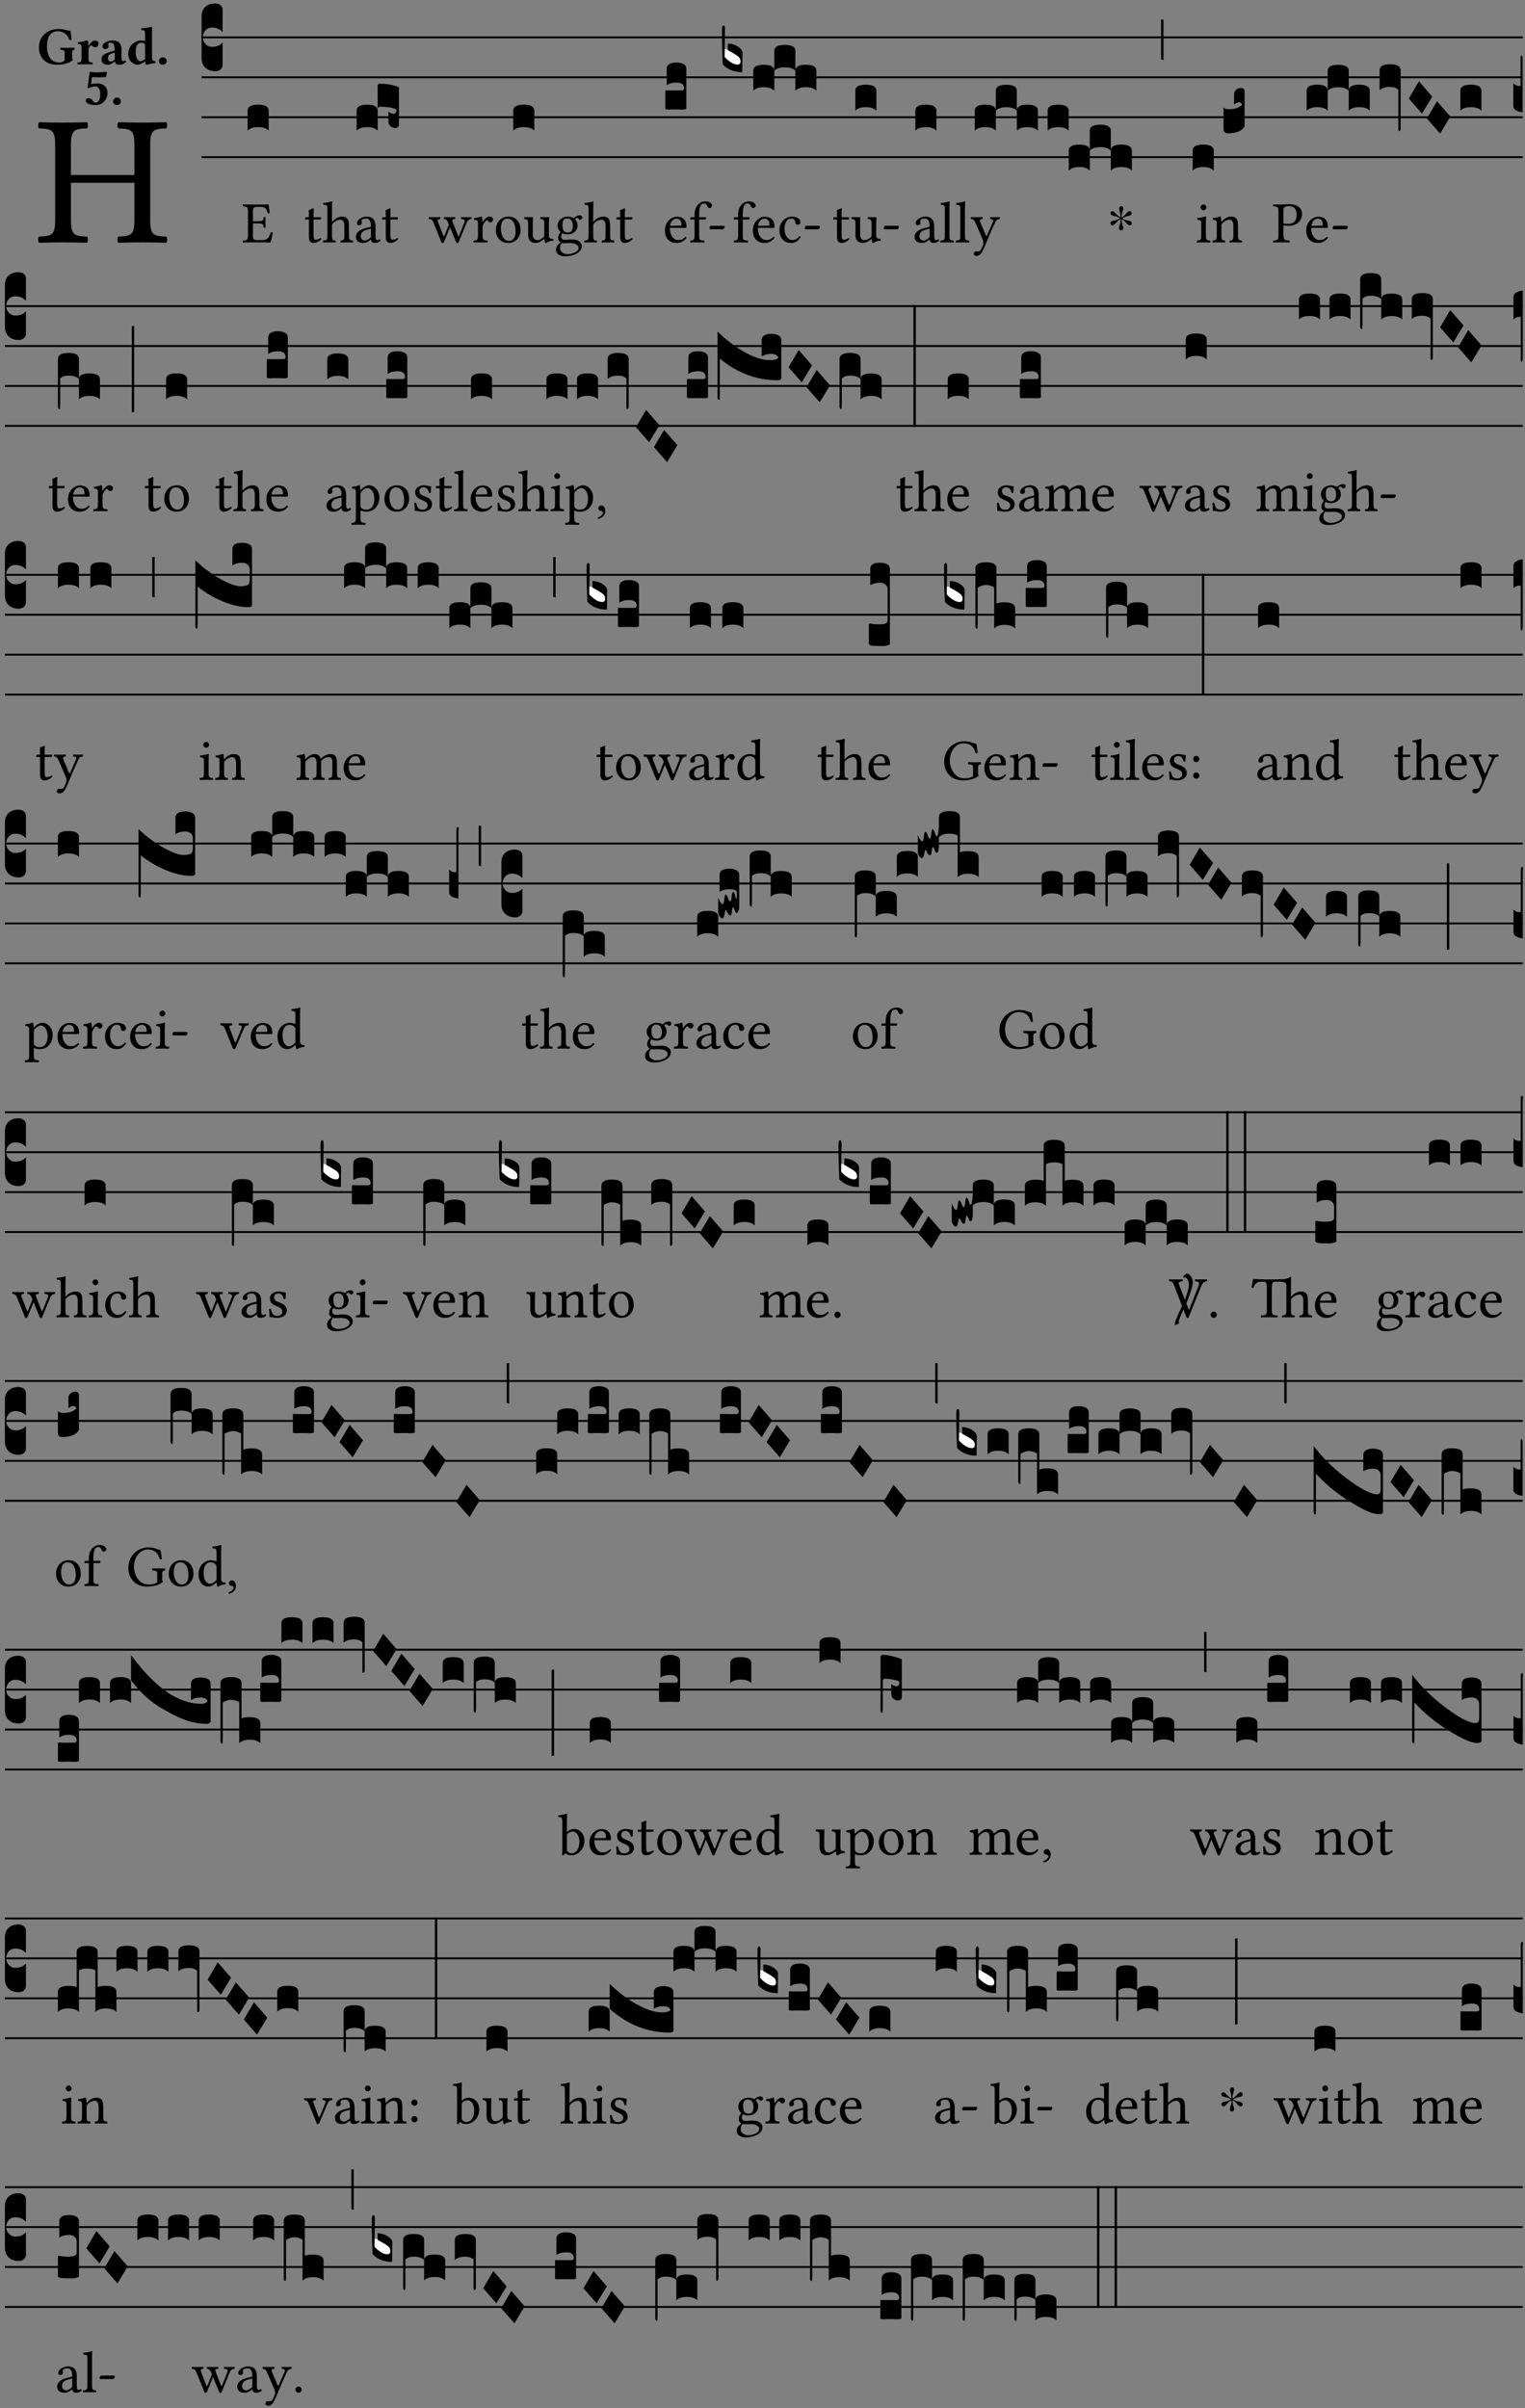 <?xml version="1.0" encoding="UTF-8" standalone="no"?>
<!DOCTYPE svg PUBLIC "-//W3C//DTD SVG 1.1//EN" "http://www.w3.org/Graphics/SVG/1.1/DTD/svg11.dtd">
<svg xmlns="http://www.w3.org/2000/svg" xmlns:xlink="http://www.w3.org/1999/xlink" version="1.1" width="311pt" height="491pt" viewBox="0 0 311 491">
<rect x="0" y="0" width="311" height="491" fill="#808080" stroke="none"/>
<g enable-background="new">
<clipPath id="cp0">
<path transform="matrix(1,0,0,-1,-71,5598)" d="M 0 0 L 453.543 0 L 453.543 5669.291 L 0 5669.291 Z "/>
</clipPath>
<g clip-path="url(#cp0)">
<symbol id="font_1_29">
<path d="M .605 .124 L .605 .525 C .605 .608 .622 .613 .692 .616 C .698 .622 .698 .643 .692 .649 C .651 .648 .6 .647 .562 .647 C .524 .647 .477 .648 .433 .649 C .427 .643 .427 .622 .433 .616 C .503 .613 .52 .608 .52 .525 L .52 .365 L .178 .365 L .178 .525 C .178 .608 .195 .613 .265 .616 C .271 .622 .271 .643 .265 .649 C .227 .648 .186 .647 .135 .647 C .085 .647 .044 .648 .006 .649 C 0 .643 0 .622 .006 .616 C .076 .613 .093 .608 .093 .525 L .093 .124 C .093 .041 .076 .036 .006 .033 C 0 .027 0 .006 .006 0 C .05 .001 .098 .002 .136 .002 C .172 .002 .221 .001 .265 0 C .271 .006 .271 .027 .265 .033 C .195 .036 .178 .041 .178 .124 L .178 .323 L .52 .323 L .52 .124 C .52 .041 .503 .036 .433 .033 C .427 .027 .427 .006 .433 0 C .478 .001 .525 .002 .563 .002 C .6 .002 .648 .001 .692 0 C .698 .006 .698 .027 .692 .033 C .622 .036 .605 .041 .605 .124 Z "/>
</symbol>
<use xlink:href="#font_1_29" transform="matrix(37.858,0,0,-37.858,7.728,49.496)"/>
<symbol id="font_2_28">
<path d="M .362 .668 C .264 .668 .175 .637 .106 .575 C .039 .515 0 .425 0 .317 C 0 .227 .036 .134 .105 .076 C .168 .022 .247 0 .352 0 C .464 0 .572 .034 .636 .088 C .626 .097 .621 .105 .621 .116 L .621 .233 C .621 .268 .636 .278 .664 .281 C .67 .287 .67 .312 .664 .318 C .636 .317 .589 .316 .551 .316 C .514 .316 .448 .317 .403 .318 C .397 .312 .397 .287 .403 .281 C .455 .277 .481 .273 .481 .233 L .481 .084 C .449 .052 .425 .042 .374 .042 C .205 .042 .151 .205 .151 .337 C .151 .423 .164 .501 .201 .552 C .24 .605 .295 .626 .348 .626 C .477 .626 .544 .549 .569 .463 C .585 .461 .601 .463 .613 .469 C .604 .511 .599 .561 .592 .633 C .539 .633 .486 .668 .362 .668 Z "/>
</symbol>
<symbol id="font_2_53">
<path d="M .208 .27 C .208 .306 .219 .32 .232 .336 C .24 .345 .249 .353 .263 .353 C .273 .353 .283 .344 .292 .333 C .299 .325 .316 .317 .338 .317 C .367 .317 .396 .348 .396 .39 C .396 .416 .366 .446 .33 .446 C .295 .446 .257 .416 .211 .35 L .207 .35 C .205 .38 .2 .429 .2 .429 C .199 .437 .191 .446 .177 .446 C .129 .434 .077 .419 .011 .413 C .009 .407 .011 .388 .013 .382 C .067 .376 .078 .368 .078 .311 L .078 .124 C .078 .041 .067 .039 .006 .034 C 0 .028 0 .006 .006 0 C .048 .001 .089 .002 .143 .002 C .196 .002 .237 .001 .28 0 C .286 .006 .286 .028 .28 .034 C .219 .038 .208 .041 .208 .124 L .208 .27 Z "/>
</symbol>
<symbol id="font_2_42">
<path d="M .251 .058 C .258 .018 .285 0 .329 0 C .384 0 .423 .021 .46 .056 C .457 .067 .453 .075 .442 .084 C .429 .074 .419 .07 .4 .07 C .378 .07 .372 .088 .372 .137 L .374 .281 C .374 .425 .285 .454 .203 .454 C .13 .454 .017 .412 .017 .346 C .017 .317 .029 .295 .069 .295 C .104 .295 .131 .317 .131 .342 C .131 .355 .124 .372 .126 .389 C .128 .4 .135 .412 .169 .412 C .211 .412 .246 .394 .246 .267 L .179 .246 C .073 .213 0 .184 0 .105 C 0 .036 .038 0 .125 0 C .154 0 .212 .032 .245 .058 L .251 .058 M .246 .228 L .246 .096 C .221 .076 .196 .06 .178 .06 C .135 .06 .12 .089 .12 .12 C .12 .157 .123 .187 .194 .211 L .246 .228 Z "/>
</symbol>
<symbol id="font_2_45">
<path d="M .314 .104 C .293 .087 .24 .066 .229 .066 C .179 .066 .14 .122 .14 .239 C .14 .292 .146 .338 .165 .369 C .181 .396 .208 .412 .239 .412 C .265 .412 .289 .409 .314 .376 L .314 .13 C .314 .121 .314 .113 .314 .104 M .317 .058 C .319 .034 .322 .017 .322 .017 C .322 .005 .331 0 .345 0 C .382 .01 .442 .024 .511 .033 C .513 .039 .511 .059 .509 .065 C .454 .07 .444 .086 .444 .143 L .444 .593 C .444 .658 .447 .695 .447 .695 C .447 .704 .44 .708 .431 .708 C .394 .696 .314 .685 .243 .682 C .24 .67 .241 .657 .246 .648 C .309 .643 .314 .642 .314 .573 L .314 .442 C .294 .449 .27 .454 .242 .454 C .113 .454 0 .341 0 .208 C 0 .148 .021 .079 .07 .042 C .106 .014 .131 0 .187 0 C .214 0 .288 .044 .309 .058 L .317 .058 Z "/>
</symbol>
<symbol id="font_2_f">
<path d="M 0 .068 C 0 .03 .032 0 .072 0 C .112 0 .146 .032 .146 .07 C .146 .109 .114 .139 .074 .139 C .034 .139 0 .107 0 .068 Z "/>
</symbol>
<symbol id="font_2_16">
<path d="M .271 .198 C .271 .1 .236 .044 .181 .044 C .161 .044 .142 .064 .126 .089 C .113 .109 .088 .128 .051 .128 C .015 .128 0 .103 0 .081 C 0 .063 .014 .041 .04 .028 C .078 .007 .139 0 .187 0 C .32 0 .407 .109 .407 .229 C .407 .329 .335 .404 .217 .404 C .186 .404 .123 .397 .099 .391 C .106 .443 .112 .491 .118 .523 C .15 .52 .221 .518 .263 .518 C .299 .518 .317 .52 .378 .524 L .397 .61 L .374 .623 C .301 .616 .264 .61 .204 .61 C .163 .61 .131 .616 .074 .62 L .034 .322 L .047 .314 C .12 .341 .138 .348 .188 .348 C .235 .348 .271 .298 .271 .198 Z "/>
</symbol>
<use xlink:href="#font_2_28" transform="matrix(10.909,0,0,-10.909,7.936,13.206)"/>
<use xlink:href="#font_2_53" transform="matrix(10.909,0,0,-10.909,15.78,13.119)"/>
<use xlink:href="#font_2_42" transform="matrix(10.909,0,0,-10.909,20.711,13.206)"/>
<use xlink:href="#font_2_45" transform="matrix(10.909,0,0,-10.909,26.154,13.206)"/>
<use xlink:href="#font_2_f" transform="matrix(10.909,0,0,-10.909,32.405,13.206)"/>
<use xlink:href="#font_2_16" transform="matrix(10.909,0,0,-10.909,17.487,21.42)"/>
<use xlink:href="#font_2_f" transform="matrix(10.909,0,0,-10.909,23.062,21.42)"/>
<path transform="matrix(1,0,0,-1,41.109,7.622)" stroke-width=".388" stroke-linecap="butt" stroke-miterlimit="10" stroke-linejoin="miter" fill="none" stroke="#000000" d="M 0 0 L 269.435 0 "/>
<path transform="matrix(1,0,0,-1,41.109,15.762)" stroke-width=".388" stroke-linecap="butt" stroke-miterlimit="10" stroke-linejoin="miter" fill="none" stroke="#000000" d="M 0 0 L 269.435 0 "/>
<path transform="matrix(1,0,0,-1,41.109,23.903)" stroke-width=".388" stroke-linecap="butt" stroke-miterlimit="10" stroke-linejoin="miter" fill="none" stroke="#000000" d="M 0 0 L 269.435 0 "/>
<path transform="matrix(1,0,0,-1,41.109,32.043)" stroke-width=".388" stroke-linecap="butt" stroke-miterlimit="10" stroke-linejoin="miter" fill="none" stroke="#000000" d="M 0 0 L 269.435 0 "/>
<symbol id="font_3_d">
<path d="M 0 .106 L 0 .432 C 0 .465 .01 .491 .029 .508 C .048 .526 .075 .535 .108 .535 C .127 .534 .141 .529 .151 .52 C .161 .511 .166 .5 .166 .486 L .166 .31 L .156 .319 C .137 .336 .112 .345 .082 .345 C .054 .345 .033 .332 .019 .306 C .013 .295 .01 .282 .01 .268 C .01 .255 .013 .242 .02 .23 C .027 .219 .035 .21 .046 .203 C .057 .196 .069 .193 .082 .193 C .113 .193 .137 .201 .156 .217 L .166 .227 L .166 .05 C .166 .039 .163 .03 .157 .023 C .152 .015 .145 .009 .136 .006 C .127 .002 .118 0 .108 0 C .075 .001 .048 .01 .029 .029 C .01 .047 0 .073 0 .106 Z "/>
</symbol>
<use xlink:href="#font_3_d" transform="matrix(25.843,0,0,-25.843,41.109,14.535)"/>
<symbol id="font_1_26">
<path d="M .269 .363 L .178 .363 L .178 .543 C .178 .587 .19 .607 .244 .607 L .319 .607 C .394 .607 .41 .567 .432 .498 C .444 .496 .455 .498 .465 .503 C .46 .544 .445 .64 .443 .648 C .443 .65 .442 .651 .439 .651 C .422 .648 .414 .647 .39 .647 L .135 .647 C .104 .647 .046 .648 .006 .649 C 0 .643 0 .622 .006 .616 C .076 .613 .093 .608 .093 .525 L .093 .124 C .093 .041 .076 .036 .006 .033 C 0 .027 0 .006 .006 0 C .043 .001 .103 .002 .136 .002 L .351 .002 C .399 .002 .479 0 .479 0 C .493 .05 .508 .116 .516 .167 C .505 .172 .494 .175 .481 .172 C .461 .1 .426 .041 .35 .041 L .234 .041 C .192 .041 .178 .057 .178 .104 L .178 .325 L .269 .325 C .354 .325 .357 .302 .36 .257 C .366 .251 .387 .251 .393 .257 C .392 .283 .391 .31 .391 .345 C .391 .373 .392 .407 .393 .431 C .387 .437 .366 .437 .36 .431 C .357 .376 .354 .363 .269 .363 Z "/>
</symbol>
<use xlink:href="#font_1_26" transform="matrix(11.955,0,0,-11.955,49.459,49.444)"/>
<symbol id="font_3_40">
<path d="M .082 .205 C .101 .205 .116 .203 .128 .2 C .141 .197 .15 .191 .156 .184 C .163 .177 .166 .169 .166 .158 L .166 0 C .148 .019 .12 .028 .083 .028 C .046 .028 .018 .019 0 0 L 0 .158 C 0 .189 .027 .205 .082 .205 Z "/>
</symbol>
<use xlink:href="#font_3_40" transform="matrix(25.843,0,0,-25.843,50.501,26.642)"/>
<symbol id="font_1_55">
<path d="M .018 .439 C .004 .439 0 .427 0 .419 L 0 .406 C 0 .401 .001 .4 .005 .4 L .064 .4 L .064 .099 C .064 .028 .095 0 .141 0 C .187 0 .237 .022 .276 .066 C .274 .076 .268 .082 .258 .083 C .232 .063 .202 .055 .176 .055 C .149 .055 .143 .085 .143 .147 L .143 .4 L .247 .4 C .257 .4 .271 .404 .271 .413 L .271 .433 C .271 .437 .268 .439 .263 .439 L .143 .439 L .143 .478 C .143 .543 .147 .583 .147 .583 C .147 .589 .144 .591 .139 .591 C .134 .591 .126 .587 .117 .582 C .105 .576 .095 .572 .083 .568 C .071 .565 .061 .561 .061 .555 C .061 .543 .064 .55 .064 .439 L .018 .439 Z "/>
</symbol>
<symbol id="font_1_49">
<path d="M .155 .287 C .155 .309 .164 .321 .172 .33 C .21 .367 .26 .389 .3 .389 C .32 .389 .341 .375 .353 .353 C .363 .333 .365 .306 .365 .276 L .365 .124 C .365 .042 .355 .038 .303 .033 C .298 .027 .298 .006 .303 0 C .331 .001 .365 .002 .405 .002 C .445 .002 .478 .001 .511 0 C .516 .006 .516 .027 .511 .033 C .455 .038 .444 .042 .444 .124 L .444 .273 C .444 .328 .44 .376 .417 .407 C .4 .429 .369 .441 .334 .441 C .284 .441 .225 .428 .164 .36 C .16 .356 .154 .346 .154 .36 L .155 .585 C .155 .65 .159 .69 .159 .69 C .159 .697 .155 .7 .146 .7 C .121 .69 .046 .676 .006 .673 C .004 .665 .006 .649 .012 .643 C .064 .64 .076 .645 .076 .561 L .076 .124 C .076 .041 .064 .037 .006 .033 C 0 .027 0 .006 .006 0 C .039 .001 .076 .002 .116 .002 C .154 .002 .186 .001 .214 0 C .22 .006 .22 .027 .214 .033 C .164 .037 .155 .041 .155 .124 L .155 .287 Z "/>
</symbol>
<symbol id="font_1_42">
<path d="M .257 .243 L .257 .111 C .257 .098 .251 .091 .243 .085 C .217 .064 .183 .041 .155 .041 C .105 .041 .083 .081 .083 .112 C .083 .157 .104 .203 .178 .222 L .257 .243 M .257 .058 C .263 .027 .273 0 .324 0 C .362 0 .398 .017 .419 .037 C .417 .049 .413 .057 .402 .064 C .394 .057 .377 .048 .365 .048 C .336 .048 .335 .087 .335 .133 L .335 .28 C .335 .422 .257 .449 .184 .449 C .102 .449 .019 .395 .019 .338 C .019 .314 .031 .302 .054 .302 C .083 .302 .101 .323 .101 .336 C .101 .343 .1 .35 .098 .354 C .097 .357 .096 .363 .096 .374 C .096 .405 .138 .416 .176 .416 C .21 .416 .257 .399 .257 .286 C .257 .279 .254 .275 .251 .274 L .165 .253 C .069 .229 0 .176 0 .108 C 0 .026 .056 0 .126 0 C .16 0 .191 .008 .235 .042 L .255 .058 L .257 .058 Z "/>
</symbol>
<use xlink:href="#font_1_55" transform="matrix(11.955,0,0,-11.955,62.235,49.539)"/>
<use xlink:href="#font_1_49" transform="matrix(11.955,0,0,-11.955,65.857,49.444)"/>
<use xlink:href="#font_1_42" transform="matrix(11.955,0,0,-11.955,72.576,49.539)"/>
<use xlink:href="#font_1_55" transform="matrix(11.955,0,0,-11.955,77.908,49.539)"/>
<symbol id="font_3_5ff">
<path d="M 0 .158 C 0 .189 .027 .205 .082 .205 C .138 .205 .166 .189 .166 .158 L .166 0 C .148 .019 .12 .028 .083 .028 C .046 .028 .018 .019 0 0 L 0 .158 M .166 .174 L .166 .36 C .166 .362 .168 .364 .171 .367 C .174 .37 .179 .371 .186 .37 C .234 .37 .279 .363 .32 .348 C .329 .345 .334 .341 .334 .337 L .334 .045 C .334 .038 .331 .032 .326 .028 C .321 .023 .313 .021 .304 .021 C .289 .021 .277 .026 .266 .036 C .256 .046 .251 .057 .251 .07 L .251 .151 C .262 .139 .276 .133 .294 .133 C .299 .133 .303 .135 .307 .14 C .311 .145 .314 .15 .315 .157 C .314 .163 .31 .168 .304 .171 C .297 .175 .284 .179 .265 .183 C .261 .184 .248 .185 .226 .187 C .205 .189 .191 .19 .185 .19 C .182 .19 .179 .188 .174 .184 C .169 .181 .167 .177 .166 .174 Z "/>
</symbol>
<use xlink:href="#font_3_5ff" transform="matrix(25.843,0,0,-25.843,72.733,26.642)"/>
<symbol id="font_1_58">
<path d="M .198 .41 C .204 .416 .204 .437 .198 .443 C .168 .442 .133 .441 .097 .441 C .059 .441 .032 .442 .006 .443 C 0 .437 0 .416 .006 .41 C .053 .405 .064 .395 .085 .343 L .216 .02 C .222 .006 .23 0 .24 0 C .249 0 .257 .006 .264 .022 L .365 .268 L .468 .02 C .474 .006 .482 0 .492 0 C .501 0 .509 .006 .515 .021 L .645 .338 C .662 .378 .679 .407 .73 .41 C .736 .416 .736 .437 .73 .443 C .71 .442 .688 .441 .658 .441 C .628 .441 .586 .442 .556 .443 C .55 .437 .55 .416 .556 .41 C .631 .406 .62 .377 .606 .342 L .523 .134 C .513 .109 .509 .109 .5 .13 L .414 .349 C .396 .396 .398 .406 .451 .41 C .457 .416 .457 .437 .451 .443 C .421 .442 .381 .441 .351 .441 C .326 .441 .293 .442 .263 .443 C .257 .437 .257 .416 .263 .41 C .31 .405 .321 .376 .339 .332 L .346 .316 L .276 .139 C .263 .106 .26 .104 .247 .137 L .167 .343 C .149 .391 .15 .407 .198 .41 Z "/>
</symbol>
<symbol id="font_1_53">
<path d="M .156 .36 C .154 .4 .152 .425 .148 .436 C .145 .44 .144 .444 .136 .444 C .108 .433 .082 .424 .013 .415 C .011 .409 .013 .393 .015 .387 C .069 .382 .08 .377 .08 .319 L .08 .124 C .08 .041 .068 .037 .006 .033 C 0 .027 0 .006 .006 0 C .041 .001 .08 .002 .12 .002 C .16 .002 .206 .001 .241 0 C .247 .006 .247 .027 .241 .033 C .171 .038 .159 .041 .159 .124 L .159 .263 C .159 .289 .171 .312 .183 .33 C .194 .346 .217 .379 .229 .379 C .238 .379 .247 .376 .254 .366 C .262 .356 .273 .343 .291 .343 C .315 .343 .338 .368 .338 .393 C .338 .412 .32 .441 .278 .441 C .231 .441 .19 .397 .167 .358 C .161 .347 .156 .355 .156 .36 Z "/>
</symbol>
<symbol id="font_1_50">
<path d="M 0 .215 C 0 .113 .068 0 .21 0 C .274 0 .322 .022 .356 .056 C .401 .099 .422 .162 .422 .224 C .422 .328 .365 .449 .212 .449 C .146 .449 .091 .422 .055 .379 C .019 .336 0 .278 0 .215 M .197 .414 C .283 .414 .336 .336 .336 .192 C .336 .066 .271 .035 .224 .035 C .12 .035 .086 .161 .086 .238 C .086 .325 .107 .414 .197 .414 Z "/>
</symbol>
<symbol id="font_1_56">
<path d="M .197 .003 C .236 .003 .283 .023 .332 .063 C .337 .067 .346 .069 .347 .062 C .349 .036 .358 .003 .358 .003 C .366 0 .37 0 .377 .003 C .399 .021 .434 .036 .495 .043 C .501 .049 .501 .064 .495 .07 C .431 .075 .422 .094 .422 .143 L .422 .335 C .422 .365 .426 .438 .426 .438 C .426 .441 .423 .444 .418 .444 C .413 .443 .398 .442 .383 .442 C .351 .442 .315 .443 .281 .444 C .275 .438 .275 .417 .281 .411 C .33 .408 .343 .396 .343 .33 L .343 .137 C .343 .118 .341 .11 .327 .098 C .29 .066 .252 .05 .227 .05 C .197 .05 .147 .064 .147 .153 L .147 .335 C .147 .365 .151 .438 .151 .438 C .151 .441 .148 .444 .143 .444 C .138 .443 .123 .442 .108 .442 C .076 .442 .04 .443 .006 .444 C 0 .438 0 .417 .006 .411 C .054 .407 .068 .396 .068 .331 L .068 .139 C .068 .07 .098 .003 .197 .003 Z "/>
</symbol>
<symbol id="font_1_48">
<path d="M .287 .517 C .287 .424 .24 .405 .203 .405 C .119 .405 .11 .476 .11 .54 C .11 .61 .135 .646 .19 .646 C .253 .646 .287 .6 .287 .517 M .1 .228 C .111 .225 .127 .223 .14 .223 C .171 .223 .199 .226 .213 .226 C .263 .226 .305 .225 .334 .209 C .373 .187 .385 .173 .385 .147 C .385 .075 .279 .037 .189 .037 C .153 .037 .069 .066 .069 .134 C .069 .168 .071 .193 .1 .228 M .412 .625 C .431 .625 .449 .643 .449 .663 C .449 .684 .43 .7 .403 .7 C .377 .7 .329 .683 .303 .649 C .291 .657 .258 .677 .199 .677 C .11 .677 .028 .617 .028 .525 C .028 .471 .052 .44 .08 .413 C .052 .389 .036 .346 .036 .312 C .036 .276 .056 .248 .082 .235 C .028 .203 0 .157 0 .114 C 0 .027 .082 0 .159 0 C .294 0 .44 .065 .44 .173 C .44 .205 .425 .23 .396 .254 C .357 .286 .287 .287 .25 .287 C .232 .287 .207 .285 .183 .282 C .168 .281 .158 .28 .153 .28 C .124 .28 .089 .294 .089 .337 C .089 .357 .095 .378 .107 .395 C .131 .381 .159 .374 .198 .374 C .286 .374 .367 .429 .367 .527 C .367 .574 .353 .601 .324 .631 C .331 .641 .351 .655 .364 .655 C .371 .655 .378 .652 .384 .643 C .388 .635 .401 .625 .412 .625 Z "/>
</symbol>
<use xlink:href="#font_1_58" transform="matrix(11.955,0,0,-11.955,87.409,49.563)"/>
<use xlink:href="#font_1_53" transform="matrix(11.955,0,0,-11.955,96.519,49.444)"/>
<use xlink:href="#font_1_50" transform="matrix(11.955,0,0,-11.955,101.121,49.539)"/>
<use xlink:href="#font_1_56" transform="matrix(11.955,0,0,-11.955,106.896,49.575)"/>
<use xlink:href="#font_1_48" transform="matrix(11.955,0,0,-11.955,113.387,52.265)"/>
<use xlink:href="#font_1_49" transform="matrix(11.955,0,0,-11.955,119.126,49.444)"/>
<use xlink:href="#font_1_55" transform="matrix(11.955,0,0,-11.955,125.713,49.539)"/>
<use xlink:href="#font_3_40" transform="matrix(25.843,0,0,-25.843,104.673,26.642)"/>
<symbol id="font_1_46">
<path d="M .087 .292 C .106 .405 .176 .414 .2 .414 C .238 .414 .283 .393 .283 .309 C .283 .3 .279 .295 .268 .295 L .087 .292 M .349 .103 C .312 .065 .283 .049 .225 .049 C .189 .049 .147 .07 .116 .121 C .096 .154 .084 .2 .084 .258 L .35 .256 C .362 .256 .369 .262 .369 .273 C .369 .357 .339 .447 .2 .447 C .113 .447 0 .364 0 .212 C 0 .156 .014 .102 .047 .064 C .081 .024 .128 0 .2 0 C .276 0 .33 .035 .37 .087 C .367 .097 .361 .102 .349 .103 Z "/>
</symbol>
<symbol id="font_1_47">
<path d="M .155 .124 L .155 .392 L .248 .392 C .257 .392 .271 .396 .271 .405 L .271 .425 C .271 .429 .268 .431 .263 .431 L .155 .431 L .155 .488 C .155 .642 .201 .666 .234 .666 C .264 .666 .28 .654 .294 .619 C .302 .601 .313 .587 .334 .587 C .351 .587 .375 .608 .375 .628 C .375 .645 .364 .663 .343 .679 C .317 .697 .291 .7 .253 .7 C .169 .7 .076 .627 .076 .471 L .076 .431 L .025 .431 C .007 .431 .002 .419 .002 .411 L .002 .398 C .002 .393 .003 .392 .007 .392 L .076 .392 L .076 .124 C .076 .041 .06 .037 .006 .033 C 0 .027 0 .006 .006 0 C .041 .001 .076 .002 .116 .002 C .156 .002 .204 .001 .239 0 C .245 .006 .245 .027 .239 .033 C .161 .037 .155 .041 .155 .124 Z "/>
</symbol>
<symbol id="font_1_e">
<path d="M .231 0 C .244 0 .258 .028 .258 .04 C .258 .05 .254 .06 .244 .06 L .025 .06 C .013 .06 0 .037 0 .019 C 0 .009 .006 0 .015 0 L .231 0 Z "/>
</symbol>
<use xlink:href="#font_1_46" transform="matrix(11.955,0,0,-11.955,135.595,49.539)"/>
<use xlink:href="#font_1_47" transform="matrix(11.955,0,0,-11.955,140.736,49.444)"/>
<use xlink:href="#font_1_e" transform="matrix(11.955,0,0,-11.955,144.681,46.754)"/>
<symbol id="font_3_104">
<path d="M .131 0 C .126 0 .118 0 .107 .001 C .096 .001 .087 .001 .078 .001 C .07 .001 .06 .001 .049 .001 C .038 0 .031 0 .028 0 C .016 0 .008 .001 .005 .002 C .002 .003 0 .005 0 .009 L 0 .143 C 0 .149 .002 .152 .006 .152 L .01 .152 C .015 .151 .036 .151 .075 .151 L .109 .151 C .12 .151 .128 .151 .132 .151 C .137 .152 .14 .153 .143 .155 C .146 .158 .148 .162 .148 .168 C .148 .198 .128 .213 .089 .213 C .057 .213 .031 .206 .011 .192 L .011 .321 C .011 .354 .037 .371 .089 .371 C .11 .371 .128 .367 .143 .359 C .158 .352 .166 .339 .166 .321 L .166 .01 C .166 .008 .165 .006 .164 .005 C .163 .004 .161 .003 .158 .002 C .155 .001 .151 .001 .146 .001 C .142 0 .137 0 .131 0 Z "/>
</symbol>
<use xlink:href="#font_3_104" transform="matrix(25.843,0,0,-25.843,135.68,22.34)"/>
<symbol id="font_1_44">
<path d="M .361 .101 C .357 .11 .349 .114 .34 .115 C .306 .071 .263 .049 .22 .049 C .147 .049 .086 .123 .086 .24 C .086 .35 .134 .416 .2 .416 C .259 .416 .267 .381 .271 .346 C .274 .319 .288 .31 .309 .31 C .33 .31 .358 .323 .358 .354 C .358 .409 .301 .449 .205 .449 C .106 .449 0 .36 0 .218 C 0 .089 .072 0 .198 0 C .258 0 .311 .019 .361 .101 Z "/>
</symbol>
<use xlink:href="#font_1_47" transform="matrix(11.955,0,0,-11.955,149.625,49.444)"/>
<use xlink:href="#font_1_46" transform="matrix(11.955,0,0,-11.955,153.534,49.539)"/>
<use xlink:href="#font_1_44" transform="matrix(11.955,0,0,-11.955,158.962,49.539)"/>
<use xlink:href="#font_1_e" transform="matrix(11.955,0,0,-11.955,164.115,46.754)"/>
<symbol id="font_3_3a">
<path d="M 0 .065 L 0 .128 L .027 .124 L .076 .097 C .102 .082 .119 .07 .126 .061 C .133 .052 .137 .04 .137 .025 C .137 .008 .129 0 .112 0 C .101 0 .087 .005 .068 .016 C .049 .027 .033 .038 .02 .049 L 0 .065 Z "/>
</symbol>
<use xlink:href="#font_3_3a" transform="matrix(25.843,0,0,-25.843,147.624,13.294)" fill="#ffffff"/>
<symbol id="font_3_39">
<path d="M .046 .226 C .058 .226 .07 .224 .082 .221 C .094 .218 .105 .214 .114 .209 C .123 .204 .132 .198 .139 .192 C .146 .186 .152 .18 .156 .173 C .16 .166 .162 .16 .162 .155 L .16 0 C .096 0 .045 .02 .006 .061 C .002 .16 0 .225 0 .255 L 0 .341 C 0 .359 .004 .368 .013 .368 C .02 .368 .024 .359 .024 .342 L .021 .12 C .057 .08 .091 .06 .123 .06 C .138 .06 .146 .068 .146 .084 C .146 .097 .143 .108 .136 .116 C .129 .124 .114 .135 .09 .149 L .046 .174 L .046 .226 Z "/>
</symbol>
<symbol id="font_3_51e">
<path d="M 0 .158 C 0 .189 .027 .205 .082 .205 C .138 .205 .166 .189 .166 .158 L .166 0 C .148 .019 .12 .028 .083 .028 C .046 .028 .018 .019 0 0 L 0 .158 M .166 .315 C .166 .346 .193 .362 .248 .362 C .304 .362 .332 .346 .332 .315 L .332 .158 C .314 .176 .286 .185 .249 .185 C .212 .185 .184 .176 .166 .158 L .166 .315 M .332 .158 C .332 .189 .359 .205 .414 .205 C .47 .205 .498 .189 .498 .158 L .498 0 C .48 .019 .452 .028 .415 .028 C .378 .028 .35 .019 .332 0 L .332 .158 Z "/>
</symbol>
<use xlink:href="#font_3_39" transform="matrix(25.843,0,0,-25.843,147.236,14.716)"/>
<use xlink:href="#font_3_51e" transform="matrix(25.843,0,0,-25.843,153.619,18.501)"/>
<use xlink:href="#font_1_55" transform="matrix(11.955,0,0,-11.955,169.926,49.539)"/>
<use xlink:href="#font_1_56" transform="matrix(11.955,0,0,-11.955,173.644,49.575)"/>
<use xlink:href="#font_1_e" transform="matrix(11.955,0,0,-11.955,180.231,46.754)"/>
<use xlink:href="#font_3_40" transform="matrix(25.843,0,0,-25.843,174.434,22.572)"/>
<use xlink:href="#font_1_42" transform="matrix(11.955,0,0,-11.955,186.513,49.539)"/>
<use xlink:href="#font_3_40" transform="matrix(25.843,0,0,-25.843,186.67,26.642)"/>
<symbol id="font_1_4d">
<path d="M .078 .124 C .078 .041 .067 .036 .006 .033 C 0 .027 0 .006 .006 0 C .041 .001 .078 .002 .118 .002 C .158 .002 .196 .001 .229 0 C .235 .006 .235 .027 .229 .033 C .168 .036 .157 .041 .157 .124 L .157 .585 C .157 .65 .161 .69 .161 .69 C .161 .697 .157 .7 .148 .7 C .123 .69 .048 .676 .008 .673 C .006 .665 .008 .649 .014 .643 C .072 .639 .078 .636 .078 .561 L .078 .124 Z "/>
</symbol>
<symbol id="font_1_5a">
<path d="M .194 .072 C .209 .099 .222 .128 .235 .158 C .315 .351 .359 .453 .412 .566 C .431 .608 .446 .624 .493 .63 C .499 .636 .499 .657 .493 .663 C .473 .662 .45 .661 .422 .661 C .392 .661 .361 .662 .331 .663 C .325 .657 .325 .636 .331 .63 C .362 .627 .395 .621 .379 .585 L .279 .356 C .272 .339 .264 .337 .255 .357 L .167 .565 C .149 .607 .144 .625 .2 .63 C .206 .636 .206 .657 .2 .663 C .163 .662 .123 .661 .087 .661 C .053 .661 .026 .662 .006 .663 C 0 .657 0 .636 .006 .63 C .045 .625 .058 .616 .084 .555 L .198 .292 C .206 .271 .222 .226 .212 .198 C .2 .164 .188 .137 .173 .106 C .162 .086 .148 .077 .123 .077 C .109 .077 .105 .08 .094 .08 C .065 .08 .05 .05 .05 .037 C .05 .016 .07 0 .097 0 C .118 0 .158 .008 .194 .072 Z "/>
</symbol>
<use xlink:href="#font_1_4d" transform="matrix(11.955,0,0,-11.955,191.749,49.444)"/>
<use xlink:href="#font_1_4d" transform="matrix(11.955,0,0,-11.955,194.905,49.444)"/>
<use xlink:href="#font_1_5a" transform="matrix(11.955,0,0,-11.955,197.978,52.194)"/>
<use xlink:href="#font_3_51e" transform="matrix(25.843,0,0,-25.843,198.792,26.642)"/>
<use xlink:href="#font_3_40" transform="matrix(25.843,0,0,-25.843,213.652,26.642)"/>
<use xlink:href="#font_3_51e" transform="matrix(25.843,0,0,-25.843,217.957,34.782)"/>
<symbol id="font_4_25">
<path d="M .172 .184 L .172 .191 C .145 .174 .128 .162 .12 .155 C .113 .149 .099 .134 .078 .11 C .064 .094 .05 .086 .036 .086 C .014 .089 .002 .101 0 .121 C 0 .14 .013 .154 .039 .161 C .046 .163 .053 .165 .062 .166 C .097 .173 .128 .184 .154 .199 C .157 .201 .161 .203 .165 .206 L .154 .213 C .135 .226 .107 .236 .068 .243 C .024 .251 .001 .267 0 .29 C 0 .307 .008 .319 .023 .324 C .027 .325 .031 .326 .034 .326 C .048 .326 .064 .315 .082 .294 C .11 .263 .139 .24 .168 .223 L .172 .221 L .172 .234 C .172 .261 .167 .292 .157 .325 C .15 .348 .147 .365 .147 .376 C .147 .393 .155 .404 .171 .409 C .174 .41 .178 .411 .182 .411 C .199 .411 .21 .403 .216 .387 C .217 .383 .218 .379 .218 .374 C .218 .365 .215 .349 .208 .328 C .197 .296 .191 .268 .191 .245 L .191 .219 L .198 .223 C .221 .236 .245 .257 .27 .287 C .293 .314 .312 .328 .326 .328 C .345 .328 .356 .319 .361 .301 C .362 .297 .362 .293 .362 .289 C .362 .27 .352 .257 .331 .251 C .325 .25 .318 .248 .311 .247 C .277 .242 .244 .23 .213 .213 L .199 .205 L .207 .2 C .234 .183 .267 .172 .304 .166 C .338 .161 .357 .15 .362 .134 L .363 .122 C .363 .101 .354 .089 .336 .086 L .328 .085 C .311 .085 .291 .099 .268 .128 C .242 .159 .219 .179 .198 .188 L .191 .191 L .191 .184 C .191 .145 .198 .108 .211 .072 C .216 .058 .219 .047 .219 .04 C .219 .023 .211 .01 .195 .003 C .19 .001 .185 0 .18 0 C .165 0 .154 .008 .148 .023 C .146 .028 .145 .032 .145 .037 C .145 .049 .149 .064 .156 .083 C .167 .113 .173 .138 .173 .158 L .173 .167 L .172 .184 Z "/>
</symbol>
<use xlink:href="#font_4_25" transform="matrix(11.955,0,0,-11.955,226.457,46.969)"/>
<symbol id="font_3_2a">
<path d="M 0 .319 L .019 .319 L .019 0 C .01 .001 .003 .003 0 .007 L 0 .319 Z "/>
</symbol>
<use xlink:href="#font_3_2a" transform="matrix(25.843,0,0,-25.843,236.784,12.235)"/>
<symbol id="font_1_4a">
<path d="M .066 .601 C .066 .575 .09 .549 .114 .549 C .142 .549 .166 .575 .166 .597 C .166 .621 .145 .649 .118 .649 C .094 .649 .066 .625 .066 .601 M .157 .124 L .157 .323 C .157 .373 .161 .437 .161 .437 C .161 .441 .156 .444 .148 .444 C .119 .433 .08 .424 .011 .415 C .009 .409 .011 .393 .013 .387 C .067 .381 .078 .376 .078 .319 L .078 .124 C .078 .041 .067 .038 .006 .033 C 0 .027 0 .006 .006 0 C .039 .001 .078 .002 .118 .002 C .158 .002 .196 .001 .229 0 C .235 .006 .235 .027 .229 .033 C .168 .037 .157 .041 .157 .124 Z "/>
</symbol>
<symbol id="font_1_4f">
<path d="M .164 .36 C .157 .353 .152 .35 .152 .36 C .151 .387 .148 .425 .144 .436 C .141 .44 .14 .444 .132 .444 C .104 .433 .078 .424 .009 .415 C .007 .409 .009 .393 .011 .387 C .065 .382 .076 .377 .076 .319 L .076 .124 C .076 .042 .066 .038 .006 .033 C 0 .027 0 .006 .006 0 C .036 .001 .076 .002 .116 .002 C .156 .002 .186 .001 .216 0 C .222 .006 .222 .027 .216 .033 C .165 .038 .155 .042 .155 .124 L .155 .288 C .155 .309 .164 .321 .172 .33 C .21 .367 .255 .389 .294 .389 C .314 .389 .335 .376 .347 .353 C .357 .333 .359 .306 .359 .276 L .359 .124 C .359 .042 .349 .038 .297 .033 C .292 .027 .292 .006 .297 0 C .327 .001 .359 .002 .399 .002 C .439 .002 .475 .001 .505 0 C .51 .006 .51 .027 .505 .033 C .449 .038 .438 .042 .438 .124 L .438 .273 C .438 .328 .434 .376 .411 .407 C .394 .429 .363 .441 .328 .441 C .279 .441 .223 .428 .164 .36 Z "/>
</symbol>
<use xlink:href="#font_1_4a" transform="matrix(11.955,0,0,-11.955,244.044,49.444)"/>
<use xlink:href="#font_1_4f" transform="matrix(11.955,0,0,-11.955,247.236,49.444)"/>
<symbol id="font_3_109">
<path d="M .045 0 L .035 0 C .012 0 0 .011 0 .032 L 0 .206 C .006 .195 .02 .19 .043 .19 C .09 .19 .124 .202 .146 .225 C .141 .238 .135 .245 .126 .245 C .107 .244 .093 .238 .083 .226 L .083 .309 C .083 .317 .085 .325 .09 .332 C .095 .34 .101 .346 .109 .351 C .118 .356 .127 .358 .136 .358 C .145 .358 .153 .356 .158 .351 C .163 .346 .166 .34 .166 .333 L .166 .057 C .149 .022 .109 .003 .045 0 Z "/>
</symbol>
<use xlink:href="#font_3_40" transform="matrix(25.843,0,0,-25.843,243.232,34.782)"/>
<use xlink:href="#font_3_109" transform="matrix(25.843,0,0,-25.843,249.527,27.185)"/>
<symbol id="font_1_31">
<path d="M .178 .556 C .178 .585 .193 .62 .265 .62 C .334 .62 .403 .597 .403 .47 C .403 .362 .351 .318 .254 .318 C .229 .318 .189 .32 .178 .323 L .178 .556 M .093 .525 L .093 .124 C .093 .041 .076 .036 .006 .033 C 0 .027 0 .006 .006 0 C .051 .001 .1 .002 .136 .002 C .171 .002 .23 .001 .28 0 C .286 .006 .286 .027 .28 .033 C .202 .037 .178 .041 .178 .124 L .178 .294 C .2 .287 .224 .284 .259 .284 C .441 .284 .496 .403 .496 .488 C .496 .547 .457 .654 .272 .654 C .233 .654 .175 .647 .135 .647 C .098 .647 .046 .648 .006 .649 C 0 .643 0 .622 .006 .616 C .076 .613 .093 .608 .093 .525 Z "/>
</symbol>
<use xlink:href="#font_1_31" transform="matrix(11.955,0,0,-11.955,259.611,49.444)"/>
<use xlink:href="#font_1_46" transform="matrix(11.955,0,0,-11.955,266.389,49.539)"/>
<use xlink:href="#font_1_e" transform="matrix(11.955,0,0,-11.955,271.769,46.754)"/>
<symbol id="font_3_f3">
<path d="M 0 .48 C 0 .496 .007 .508 .02 .516 C .034 .524 .055 .528 .083 .528 C .138 .528 .166 .512 .166 .48 L .166 .021 C .166 .009 .162 .002 .155 0 C .153 0 .152 0 .151 .001 C .15 .002 .15 .004 .149 .007 C .149 .01 .149 .014 .148 .02 C .148 .026 .148 .035 .148 .047 L .148 .327 C .131 .342 .11 .349 .083 .349 C .045 .349 .017 .34 0 .323 L 0 .48 Z "/>
</symbol>
<symbol id="font_3_1a">
<path d="M 0 .119 L .08 .255 L .185 .134 L .104 0 L 0 .119 Z "/>
</symbol>
<symbol id="font_3_16">
<path d="M 0 .049 L 0 .228 C .009 .22 .018 .215 .025 .212 C .032 .209 .043 .208 .057 .208 L .057 .429 C .057 .442 .059 .448 .064 .448 L .065 .448 C .07 .447 .073 .437 .073 .416 L .073 0 C .024 .007 0 .024 0 .049 Z "/>
</symbol>
<use xlink:href="#font_3_51e" transform="matrix(25.843,0,0,-25.843,266.474,22.572)"/>
<use xlink:href="#font_3_f3" transform="matrix(25.843,0,0,-25.843,281.349,26.745)"/>
<use xlink:href="#font_3_1a" transform="matrix(25.843,0,0,-25.843,287.303,23.167)"/>
<use xlink:href="#font_3_1a" transform="matrix(25.843,0,0,-25.843,290.994,27.237)"/>
<use xlink:href="#font_3_40" transform="matrix(25.843,0,0,-25.843,297.821,22.572)"/>
<use xlink:href="#font_3_16" transform="matrix(25.843,0,0,-25.843,308.623,22.908)"/>
<path transform="matrix(1,0,0,-1,1,62.416)" stroke-width=".388" stroke-linecap="butt" stroke-miterlimit="10" stroke-linejoin="miter" fill="none" stroke="#000000" d="M 0 0 L 309.543 0 "/>
<path transform="matrix(1,0,0,-1,1,70.557)" stroke-width=".388" stroke-linecap="butt" stroke-miterlimit="10" stroke-linejoin="miter" fill="none" stroke="#000000" d="M 0 0 L 309.543 0 "/>
<path transform="matrix(1,0,0,-1,1,78.697)" stroke-width=".388" stroke-linecap="butt" stroke-miterlimit="10" stroke-linejoin="miter" fill="none" stroke="#000000" d="M 0 0 L 309.543 0 "/>
<path transform="matrix(1,0,0,-1,1,86.838)" stroke-width=".388" stroke-linecap="butt" stroke-miterlimit="10" stroke-linejoin="miter" fill="none" stroke="#000000" d="M 0 0 L 309.543 0 "/>
<use xlink:href="#font_3_d" transform="matrix(25.843,0,0,-25.843,1,69.329)"/>
<use xlink:href="#font_1_55" transform="matrix(11.955,0,0,-11.955,9.949,104.333)"/>
<use xlink:href="#font_1_46" transform="matrix(11.955,0,0,-11.955,13.87,104.333)"/>
<use xlink:href="#font_1_53" transform="matrix(11.955,0,0,-11.955,19.011,104.238)"/>
<symbol id="font_3_1ae">
<path d="M 0 .021 L 0 .395 C 0 .427 .028 .443 .084 .443 C .112 .443 .133 .439 .146 .431 C .159 .423 .166 .411 .166 .395 L .166 .241 C .17 .268 .197 .281 .248 .281 C .304 .281 .332 .265 .332 .234 L .332 .077 C .314 .095 .286 .104 .249 .104 C .212 .104 .184 .095 .166 .077 L .166 .238 C .149 .255 .121 .264 .083 .264 C .056 .264 .035 .257 .018 .242 L .018 .047 C .018 .035 .018 .026 .017 .02 C .017 .014 .017 .01 .016 .007 C .016 .004 .016 .002 .015 .001 C .014 0 .013 0 .011 0 C .008 .001 .005 .003 .003 .007 C .001 .01 0 .015 0 .021 Z "/>
</symbol>
<symbol id="font_3_34">
<path d="M .019 .682 L .019 .003 C .009 .002 .003 .001 0 0 L 0 .679 C .003 .681 .01 .682 .019 .682 Z "/>
</symbol>
<use xlink:href="#font_3_1ae" transform="matrix(25.843,0,0,-25.843,11.809,83.414)"/>
<use xlink:href="#font_3_34" transform="matrix(25.843,0,0,-25.843,26.875,84.086)"/>
<use xlink:href="#font_1_55" transform="matrix(11.955,0,0,-11.955,29.526,104.333)"/>
<use xlink:href="#font_1_50" transform="matrix(11.955,0,0,-11.955,33.495,104.333)"/>
<use xlink:href="#font_3_40" transform="matrix(25.843,0,0,-25.843,33.872,81.436)"/>
<use xlink:href="#font_1_55" transform="matrix(11.955,0,0,-11.955,43.97,104.333)"/>
<use xlink:href="#font_1_49" transform="matrix(11.955,0,0,-11.955,47.592,104.238)"/>
<use xlink:href="#font_1_46" transform="matrix(11.955,0,0,-11.955,54.323,104.333)"/>
<use xlink:href="#font_3_104" transform="matrix(25.843,0,0,-25.843,54.407,77.134)"/>
<use xlink:href="#font_1_42" transform="matrix(11.955,0,0,-11.955,66.583,104.333)"/>
<use xlink:href="#font_3_40" transform="matrix(25.843,0,0,-25.843,66.739,77.366)"/>
<symbol id="font_1_51">
<path d="M .173 .565 C .199 .597 .244 .627 .274 .627 C .338 .627 .393 .555 .393 .442 C .393 .36 .364 .258 .252 .258 C .234 .258 .199 .263 .181 .279 C .16 .297 .157 .302 .157 .339 L .157 .521 C .157 .542 .161 .55 .173 .565 M .154 .602 C .152 .632 .15 .657 .146 .668 C .143 .672 .142 .676 .134 .676 C .106 .665 .08 .656 .011 .647 C .009 .641 .011 .625 .013 .619 C .067 .614 .078 .609 .078 .551 L .078 .124 C .078 .041 .067 .036 .006 .033 C 0 .027 0 .006 .006 0 C .041 .001 .078 .002 .118 .002 C .158 .002 .206 .001 .239 0 C .245 .006 .245 .027 .239 .033 C .168 .037 .157 .041 .157 .124 L .157 .232 C .157 .245 .16 .243 .171 .239 C .195 .229 .226 .224 .258 .224 C .314 .224 .364 .241 .405 .28 C .452 .326 .479 .388 .479 .469 C .479 .575 .404 .673 .302 .673 C .255 .673 .204 .642 .165 .598 C .159 .591 .154 .592 .154 .602 Z "/>
</symbol>
<use xlink:href="#font_1_51" transform="matrix(11.955,0,0,-11.955,71.64,107.011)"/>
<use xlink:href="#font_1_50" transform="matrix(11.955,0,0,-11.955,78.395,104.333)"/>
<use xlink:href="#font_3_104" transform="matrix(25.843,0,0,-25.843,78.772,81.204)"/>
<symbol id="font_1_54">
<path d="M 0 .148 C .004 .099 .007 .052 .007 .01 C .017 .012 .027 .013 .032 .013 C .039 .013 .045 .013 .052 .011 C .079 .004 .106 0 .143 0 C .199 0 .302 .027 .302 .126 C .302 .194 .253 .234 .185 .259 C .124 .281 .085 .297 .085 .352 C .085 .393 .121 .416 .155 .416 C .177 .416 .235 .408 .248 .323 C .254 .317 .274 .318 .28 .324 C .283 .36 .285 .397 .286 .43 C .255 .435 .207 .449 .155 .449 C .081 .449 .014 .401 .014 .337 C .014 .264 .047 .233 .124 .201 C .207 .167 .226 .146 .226 .103 C .226 .054 .178 .033 .141 .033 C .102 .033 .08 .046 .07 .057 C .048 .08 .037 .124 .031 .149 C .025 .155 .006 .154 0 .148 Z "/>
</symbol>
<use xlink:href="#font_1_54" transform="matrix(11.955,0,0,-11.955,84.504,104.333)"/>
<use xlink:href="#font_1_55" transform="matrix(11.955,0,0,-11.955,88.891,104.333)"/>
<use xlink:href="#font_1_4d" transform="matrix(11.955,0,0,-11.955,92.574,104.238)"/>
<use xlink:href="#font_1_46" transform="matrix(11.955,0,0,-11.955,95.969,104.333)"/>
<use xlink:href="#font_3_40" transform="matrix(25.843,0,0,-25.843,96.054,81.436)"/>
<symbol id="font_1_d">
<path d="M .061 .228 C .03 .228 .008 .207 .008 .179 C .008 .147 .034 .138 .052 .135 C .071 .133 .088 .127 .088 .104 C .088 .083 .052 .037 0 .024 C 0 .014 .002 .007 .009 0 C .069 .011 .127 .059 .127 .129 C .127 .189 .101 .228 .061 .228 Z "/>
</symbol>
<use xlink:href="#font_1_54" transform="matrix(11.955,0,0,-11.955,101.444,104.333)"/>
<use xlink:href="#font_1_49" transform="matrix(11.955,0,0,-11.955,105.676,104.238)"/>
<use xlink:href="#font_1_4a" transform="matrix(11.955,0,0,-11.955,112.251,104.238)"/>
<use xlink:href="#font_1_51" transform="matrix(11.955,0,0,-11.955,115.228,107.011)"/>
<use xlink:href="#font_1_d" transform="matrix(11.955,0,0,-11.955,121.923,105.804)"/>
<symbol id="font_3_f2">
<path d="M 0 .395 C 0 .411 .007 .423 .02 .431 C .034 .439 .055 .443 .083 .443 C .138 .443 .166 .427 .166 .395 L .166 .021 C .166 .009 .162 .002 .155 0 C .153 0 .152 0 .151 .001 C .15 .002 .15 .004 .149 .007 C .149 .01 .149 .014 .148 .02 C .148 .026 .148 .035 .148 .047 L .148 .242 C .131 .257 .11 .264 .083 .264 C .045 .264 .017 .255 0 .238 L 0 .395 Z "/>
</symbol>
<symbol id="font_3_75d">
<path d="M .426 .363 C .394 .363 .368 .356 .348 .342 L .348 .471 C .348 .504 .374 .521 .426 .521 C .447 .521 .465 .517 .48 .509 C .495 .502 .503 .489 .503 .471 L .503 .173 C .503 .161 .493 .155 .472 .155 C .307 .155 .155 .212 .018 .326 L .018 .047 C .018 .035 .018 .026 .017 .02 C .017 .014 .017 .01 .016 .007 C .016 .004 .016 .002 .015 .001 C .014 0 .013 0 .011 0 C .008 .001 .006 .002 .004 .004 C .003 .005 .002 .008 .001 .011 C 0 .014 0 .017 0 .021 L 0 .539 C .073 .468 .149 .411 .23 .368 C .3 .331 .362 .313 .416 .314 C .451 .314 .473 .321 .48 .334 C .471 .353 .453 .363 .426 .363 Z "/>
</symbol>
<symbol id="font_3_26">
<path d="M 0 .96 L .019 .96 L .019 0 L 0 0 L 0 .96 Z "/>
</symbol>
<use xlink:href="#font_3_40" transform="matrix(25.843,0,0,-25.843,111.44,81.436)"/>
<use xlink:href="#font_3_40" transform="matrix(25.843,0,0,-25.843,117.668,81.436)"/>
<use xlink:href="#font_3_f2" transform="matrix(25.843,0,0,-25.843,123.921,83.414)"/>
<use xlink:href="#font_3_1a" transform="matrix(25.843,0,0,-25.843,129.693,90.172)"/>
<use xlink:href="#font_3_1a" transform="matrix(25.843,0,0,-25.843,133.36,94.242)"/>
<use xlink:href="#font_3_104" transform="matrix(25.843,0,0,-25.843,140.092,81.204)"/>
<use xlink:href="#font_3_75d" transform="matrix(25.843,0,0,-25.843,146.333,81.54)"/>
<use xlink:href="#font_3_1a" transform="matrix(25.843,0,0,-25.843,160.814,77.961)"/>
<use xlink:href="#font_3_1a" transform="matrix(25.843,0,0,-25.843,164.481,82.031)"/>
<use xlink:href="#font_3_1ae" transform="matrix(25.843,0,0,-25.843,171.213,83.414)"/>
<use xlink:href="#font_3_26" transform="matrix(25.843,0,0,-25.843,186.279,87.006)"/>
<use xlink:href="#font_1_55" transform="matrix(11.955,0,0,-11.955,182.837,104.333)"/>
<use xlink:href="#font_1_49" transform="matrix(11.955,0,0,-11.955,186.459,104.238)"/>
<use xlink:href="#font_1_46" transform="matrix(11.955,0,0,-11.955,193.19,104.333)"/>
<use xlink:href="#font_3_40" transform="matrix(25.843,0,0,-25.843,193.275,81.436)"/>
<symbol id="font_1_4e">
<path d="M .15 .36 C .148 .389 .146 .425 .142 .436 C .139 .44 .138 .444 .13 .444 C .102 .433 .076 .424 .007 .415 C .005 .409 .007 .393 .009 .387 C .063 .382 .074 .377 .074 .319 L .074 .124 C .074 .042 .061 .037 .006 .033 C 0 .027 0 .006 .006 0 C .036 .001 .074 .002 .114 .002 C .154 .002 .184 .001 .214 0 C .22 .006 .22 .027 .214 .033 C .164 .038 .153 .042 .153 .124 L .153 .288 C .153 .309 .162 .321 .17 .33 C .209 .368 .247 .389 .278 .389 C .316 .389 .344 .365 .344 .298 L .344 .124 C .344 .042 .336 .037 .282 .033 C .277 .027 .277 .006 .282 0 C .307 .001 .344 .002 .384 .002 C .424 .002 .457 .001 .482 0 C .487 .006 .487 .027 .482 .033 C .432 .037 .423 .042 .423 .124 L .423 .283 C .423 .297 .423 .311 .422 .323 C .47 .376 .515 .389 .554 .389 C .592 .389 .614 .367 .614 .3 L .614 .124 C .614 .042 .604 .037 .552 .033 C .547 .027 .547 .006 .552 0 C .577 .001 .614 .002 .654 .002 C .694 .002 .729 .001 .757 0 C .762 .006 .762 .027 .757 .033 C .702 .037 .693 .042 .693 .124 L .693 .282 C .693 .371 .678 .441 .59 .441 C .538 .441 .477 .422 .425 .367 C .422 .364 .416 .359 .414 .367 C .404 .408 .366 .441 .314 .441 C .256 .441 .203 .406 .162 .36 C .157 .354 .15 .348 .15 .36 Z "/>
</symbol>
<use xlink:href="#font_1_54" transform="matrix(11.955,0,0,-11.955,203.307,104.333)"/>
<use xlink:href="#font_1_42" transform="matrix(11.955,0,0,-11.955,207.826,104.333)"/>
<use xlink:href="#font_1_4e" transform="matrix(11.955,0,0,-11.955,213.098,104.238)"/>
<use xlink:href="#font_1_46" transform="matrix(11.955,0,0,-11.955,222.746,104.333)"/>
<use xlink:href="#font_3_104" transform="matrix(25.843,0,0,-25.843,207.982,81.204)"/>
<use xlink:href="#font_1_58" transform="matrix(11.955,0,0,-11.955,232.348,104.357)"/>
<use xlink:href="#font_1_42" transform="matrix(11.955,0,0,-11.955,241.649,104.333)"/>
<use xlink:href="#font_1_54" transform="matrix(11.955,0,0,-11.955,247.256,104.333)"/>
<use xlink:href="#font_3_40" transform="matrix(25.843,0,0,-25.843,241.806,73.297)"/>
<use xlink:href="#font_1_4e" transform="matrix(11.955,0,0,-11.955,256.225,104.238)"/>
<use xlink:href="#font_1_4a" transform="matrix(11.955,0,0,-11.955,265.717,104.238)"/>
<use xlink:href="#font_1_48" transform="matrix(11.955,0,0,-11.955,269.053,107.059)"/>
<use xlink:href="#font_1_49" transform="matrix(11.955,0,0,-11.955,274.791,104.238)"/>
<use xlink:href="#font_1_e" transform="matrix(11.955,0,0,-11.955,281.558,101.548)"/>
<symbol id="font_3_11">
<path d="M .057 .355 C .042 .355 .031 .354 .024 .351 C .017 .348 .009 .343 0 .334 L 0 .513 C 0 .527 .007 .538 .02 .546 C .034 .555 .052 .56 .073 .563 L .073 .032 C .073 .016 .07 .005 .064 0 C .059 0 .057 .007 .057 .021 L .057 .355 Z "/>
</symbol>
<use xlink:href="#font_3_40" transform="matrix(25.843,0,0,-25.843,264.905,65.155)"/>
<use xlink:href="#font_3_40" transform="matrix(25.843,0,0,-25.843,271.133,65.155)"/>
<use xlink:href="#font_3_1ae" transform="matrix(25.843,0,0,-25.843,277.387,67.132)"/>
<use xlink:href="#font_3_f3" transform="matrix(25.843,0,0,-25.843,287.917,73.399)"/>
<use xlink:href="#font_3_1a" transform="matrix(25.843,0,0,-25.843,293.689,69.82)"/>
<use xlink:href="#font_3_1a" transform="matrix(25.843,0,0,-25.843,297.356,73.891)"/>
<use xlink:href="#font_3_11" transform="matrix(25.843,0,0,-25.843,308.657,73.787)"/>
<path transform="matrix(1,0,0,-1,1,117.211)" stroke-width=".388" stroke-linecap="butt" stroke-miterlimit="10" stroke-linejoin="miter" fill="none" stroke="#000000" d="M 0 0 L 309.543 0 "/>
<path transform="matrix(1,0,0,-1,1,125.351)" stroke-width=".388" stroke-linecap="butt" stroke-miterlimit="10" stroke-linejoin="miter" fill="none" stroke="#000000" d="M 0 0 L 309.543 0 "/>
<path transform="matrix(1,0,0,-1,1,133.492)" stroke-width=".388" stroke-linecap="butt" stroke-miterlimit="10" stroke-linejoin="miter" fill="none" stroke="#000000" d="M 0 0 L 309.543 0 "/>
<path transform="matrix(1,0,0,-1,1,141.632)" stroke-width=".388" stroke-linecap="butt" stroke-miterlimit="10" stroke-linejoin="miter" fill="none" stroke="#000000" d="M 0 0 L 309.543 0 "/>
<use xlink:href="#font_3_d" transform="matrix(25.843,0,0,-25.843,1,124.124)"/>
<use xlink:href="#font_1_55" transform="matrix(11.955,0,0,-11.955,7.397,159.128)"/>
<use xlink:href="#font_1_5a" transform="matrix(11.955,0,0,-11.955,10.995,161.782)"/>
<use xlink:href="#font_3_40" transform="matrix(25.843,0,0,-25.843,11.809,119.95)"/>
<use xlink:href="#font_3_40" transform="matrix(25.843,0,0,-25.843,18.425,119.95)"/>
<use xlink:href="#font_3_2a" transform="matrix(25.843,0,0,-25.843,31.047,121.824)"/>
<use xlink:href="#font_1_4a" transform="matrix(11.955,0,0,-11.955,40.66,159.033)"/>
<use xlink:href="#font_1_4f" transform="matrix(11.955,0,0,-11.955,43.852,159.033)"/>
<symbol id="font_3_75e">
<path d="M .429 .384 L .429 .467 C .429 .476 .427 .485 .423 .493 C .419 .501 .412 .507 .403 .512 C .394 .517 .383 .52 .37 .52 C .338 .52 .312 .513 .292 .499 L .292 .629 C .292 .662 .318 .678 .37 .678 C .391 .678 .409 .674 .424 .666 C .439 .659 .447 .646 .447 .629 L .447 .188 C .447 .176 .437 .17 .416 .17 C .355 .17 .289 .185 .217 .215 C .146 .244 .079 .283 .018 .332 L .018 .047 C .018 .035 .018 .026 .017 .02 C .017 .014 .017 .01 .016 .007 C .016 .004 .016 .002 .015 .001 C .014 0 .013 0 .011 0 C .008 .001 .006 .002 .004 .004 C .003 .005 .002 .008 .001 .011 C 0 .014 0 .017 0 .021 L 0 .539 C .024 .517 .043 .5 .058 .487 C .073 .475 .096 .458 .127 .436 C .158 .414 .191 .394 .226 .377 C .283 .348 .327 .334 .36 .335 C .385 .336 .403 .339 .413 .345 C .423 .351 .428 .364 .429 .384 Z "/>
</symbol>
<use xlink:href="#font_3_75e" transform="matrix(25.843,0,0,-25.843,39.848,128.194)"/>
<use xlink:href="#font_1_4e" transform="matrix(11.955,0,0,-11.955,60.434,159.033)"/>
<use xlink:href="#font_1_46" transform="matrix(11.955,0,0,-11.955,70.082,159.128)"/>
<use xlink:href="#font_3_51e" transform="matrix(25.843,0,0,-25.843,70.167,119.95)"/>
<use xlink:href="#font_3_40" transform="matrix(25.843,0,0,-25.843,85.182,119.95)"/>
<use xlink:href="#font_3_51e" transform="matrix(25.843,0,0,-25.843,91.637,128.09)"/>
<use xlink:href="#font_3_2a" transform="matrix(25.843,0,0,-25.843,112.817,121.824)"/>
<use xlink:href="#font_1_55" transform="matrix(11.955,0,0,-11.955,121.67,159.128)"/>
<use xlink:href="#font_1_50" transform="matrix(11.955,0,0,-11.955,125.639,159.128)"/>
<use xlink:href="#font_3_3a" transform="matrix(25.843,0,0,-25.843,120.022,122.883)" fill="#ffffff"/>
<use xlink:href="#font_3_39" transform="matrix(25.843,0,0,-25.843,119.634,124.304)"/>
<use xlink:href="#font_3_104" transform="matrix(25.843,0,0,-25.843,126.017,127.858)"/>
<symbol id="font_1_45">
<path d="M .306 .137 C .306 .118 .304 .11 .29 .098 C .253 .066 .221 .05 .196 .05 C .142 .05 .086 .109 .086 .234 C .086 .306 .1 .346 .115 .367 C .146 .414 .188 .417 .208 .417 C .244 .417 .269 .404 .289 .381 C .303 .365 .306 .358 .306 .327 L .306 .137 M .295 .063 C .299 .067 .309 .069 .31 .062 C .312 .037 .321 .003 .321 .003 C .329 0 .334 0 .34 .003 C .362 .021 .397 .036 .458 .043 C .464 .049 .464 .064 .458 .07 C .394 .075 .385 .094 .385 .143 L .385 .596 C .385 .661 .389 .701 .389 .701 C .389 .708 .385 .711 .376 .711 C .351 .701 .276 .687 .236 .684 C .234 .676 .236 .66 .242 .654 C .294 .651 .306 .656 .306 .572 L .306 .444 C .306 .437 .304 .435 .297 .435 C .293 .435 .252 .452 .219 .452 C .153 .452 .109 .43 .069 .392 C .026 .349 0 .29 0 .216 C 0 .093 .062 .003 .17 .003 C .209 .003 .246 .023 .295 .063 Z "/>
</symbol>
<use xlink:href="#font_1_58" transform="matrix(11.955,0,0,-11.955,131.234,159.152)"/>
<use xlink:href="#font_1_42" transform="matrix(11.955,0,0,-11.955,140.535,159.128)"/>
<use xlink:href="#font_1_53" transform="matrix(11.955,0,0,-11.955,145.807,159.033)"/>
<use xlink:href="#font_1_45" transform="matrix(11.955,0,0,-11.955,150.386,159.164)"/>
<use xlink:href="#font_3_40" transform="matrix(25.843,0,0,-25.843,140.692,128.09)"/>
<use xlink:href="#font_3_40" transform="matrix(25.843,0,0,-25.843,147.308,128.09)"/>
<use xlink:href="#font_1_55" transform="matrix(11.955,0,0,-11.955,166.754,159.128)"/>
<use xlink:href="#font_1_49" transform="matrix(11.955,0,0,-11.955,170.376,159.033)"/>
<use xlink:href="#font_1_46" transform="matrix(11.955,0,0,-11.955,177.107,159.128)"/>
<symbol id="font_3_106">
<path d="M 0 .016 L 0 .169 C 0 .175 .002 .178 .006 .178 L .01 .178 C .031 .174 .051 .172 .069 .172 C .073 .172 .077 .172 .081 .172 C .085 .172 .089 .172 .092 .172 C .096 .173 .099 .173 .102 .173 C .117 .173 .128 .176 .136 .181 C .144 .186 .148 .193 .148 .202 L .148 .447 C .148 .456 .146 .465 .142 .473 C .138 .481 .131 .487 .122 .492 C .113 .497 .102 .5 .089 .5 C .057 .5 .031 .493 .011 .48 L .011 .609 C .011 .642 .037 .658 .089 .658 C .11 .658 .128 .654 .143 .646 C .158 .639 .166 .626 .166 .609 L .166 .017 C .166 .013 .16 .009 .147 .006 C .135 .002 .122 0 .107 0 C .104 0 .099 0 .094 .001 C .089 .001 .082 .001 .074 .001 C .052 .001 .036 .002 .027 .003 C .009 .006 0 .011 0 .016 Z "/>
</symbol>
<use xlink:href="#font_3_106" transform="matrix(25.843,0,0,-25.843,177.192,131.748)"/>
<symbol id="font_1_28">
<path d="M .34 .668 C .173 .668 0 .537 0 .317 C 0 .137 .124 0 .315 0 C .433 0 .526 .025 .594 .083 C .583 .092 .578 .1 .578 .111 L .578 .227 C .578 .262 .595 .272 .624 .275 C .63 .281 .63 .305 .624 .311 C .6 .31 .575 .309 .535 .309 C .501 .309 .455 .31 .411 .311 C .405 .305 .405 .281 .411 .275 C .465 .27 .493 .267 .493 .227 L .493 .074 C .459 .042 .392 .036 .338 .036 C .18 .036 .096 .205 .096 .337 C .096 .512 .209 .632 .326 .632 C .471 .632 .512 .549 .538 .463 C .549 .462 .559 .464 .571 .469 C .568 .511 .564 .551 .548 .623 C .488 .633 .451 .668 .34 .668 Z "/>
</symbol>
<use xlink:href="#font_1_28" transform="matrix(11.955,0,0,-11.955,192.553,159.128)"/>
<use xlink:href="#font_1_46" transform="matrix(11.955,0,0,-11.955,200.743,159.128)"/>
<use xlink:href="#font_1_4f" transform="matrix(11.955,0,0,-11.955,205.883,159.033)"/>
<use xlink:href="#font_1_e" transform="matrix(11.955,0,0,-11.955,212.602,156.343)"/>
<use xlink:href="#font_3_3a" transform="matrix(25.843,0,0,-25.843,192.921,122.883)" fill="#ffffff"/>
<symbol id="font_3_1b4">
<path d="M 0 .021 L 0 .476 C 0 .508 .028 .524 .084 .524 C .139 .524 .166 .508 .166 .476 L .166 .198 C .179 .205 .2 .208 .23 .208 C .286 .208 .314 .192 .314 .16 L .314 .002 C .296 .021 .268 .03 .231 .03 C .194 .03 .166 .021 .148 .002 L .148 .325 C .144 .328 .14 .331 .135 .333 C .13 .335 .125 .337 .12 .339 C .115 .34 .109 .342 .102 .343 C .096 .344 .09 .344 .083 .345 C .071 .345 .058 .342 .045 .337 C .032 .332 .023 .327 .018 .323 L .018 .047 C .018 .035 .018 .026 .017 .02 C .017 .014 .017 .01 .016 .007 C .016 .004 .016 .002 .015 .001 C .014 0 .013 0 .011 0 C .008 .001 .006 .002 .004 .004 C .003 .005 .002 .008 .001 .011 C 0 .014 0 .017 0 .021 Z "/>
</symbol>
<use xlink:href="#font_3_39" transform="matrix(25.843,0,0,-25.843,192.533,124.304)"/>
<use xlink:href="#font_3_1b4" transform="matrix(25.843,0,0,-25.843,198.915,128.194)"/>
<use xlink:href="#font_3_104" transform="matrix(25.843,0,0,-25.843,209.186,123.788)"/>
<symbol id="font_1_1b">
<path d="M 0 .336 C 0 .307 .024 .283 .053 .283 C .082 .283 .106 .307 .106 .336 C .106 .365 .082 .389 .053 .389 C .024 .389 0 .365 0 .336 M 0 .053 C 0 .024 .024 0 .053 0 C .082 0 .106 .024 .106 .053 C .106 .082 .082 .106 .053 .106 C .024 .106 0 .082 0 .053 Z "/>
</symbol>
<use xlink:href="#font_1_55" transform="matrix(11.955,0,0,-11.955,222.609,159.128)"/>
<use xlink:href="#font_1_4a" transform="matrix(11.955,0,0,-11.955,226.375,159.033)"/>
<use xlink:href="#font_1_4d" transform="matrix(11.955,0,0,-11.955,229.531,159.033)"/>
<use xlink:href="#font_1_46" transform="matrix(11.955,0,0,-11.955,232.926,159.128)"/>
<use xlink:href="#font_1_54" transform="matrix(11.955,0,0,-11.955,238.402,159.128)"/>
<use xlink:href="#font_1_1b" transform="matrix(11.955,0,0,-11.955,243.327,158.782)"/>
<use xlink:href="#font_3_1ae" transform="matrix(25.843,0,0,-25.843,225.562,130.067)"/>
<use xlink:href="#font_3_26" transform="matrix(25.843,0,0,-25.843,245.109,141.801)"/>
<use xlink:href="#font_1_42" transform="matrix(11.955,0,0,-11.955,256.409,159.128)"/>
<use xlink:href="#font_1_4f" transform="matrix(11.955,0,0,-11.955,261.682,159.033)"/>
<use xlink:href="#font_1_45" transform="matrix(11.955,0,0,-11.955,268.388,159.164)"/>
<use xlink:href="#font_3_40" transform="matrix(25.843,0,0,-25.843,256.566,128.09)"/>
<use xlink:href="#font_1_55" transform="matrix(11.955,0,0,-11.955,284.373,159.128)"/>
<use xlink:href="#font_1_49" transform="matrix(11.955,0,0,-11.955,287.995,159.033)"/>
<use xlink:href="#font_1_46" transform="matrix(11.955,0,0,-11.955,294.726,159.128)"/>
<use xlink:href="#font_1_5a" transform="matrix(11.955,0,0,-11.955,299.664,161.782)"/>
<use xlink:href="#font_3_40" transform="matrix(25.843,0,0,-25.843,297.847,119.95)"/>
<use xlink:href="#font_3_11" transform="matrix(25.843,0,0,-25.843,308.649,128.582)"/>
<path transform="matrix(1,0,0,-1,1,172.005)" stroke-width=".388" stroke-linecap="butt" stroke-miterlimit="10" stroke-linejoin="miter" fill="none" stroke="#000000" d="M 0 0 L 309.543 0 "/>
<path transform="matrix(1,0,0,-1,1,180.146)" stroke-width=".388" stroke-linecap="butt" stroke-miterlimit="10" stroke-linejoin="miter" fill="none" stroke="#000000" d="M 0 0 L 309.543 0 "/>
<path transform="matrix(1,0,0,-1,1,188.286)" stroke-width=".388" stroke-linecap="butt" stroke-miterlimit="10" stroke-linejoin="miter" fill="none" stroke="#000000" d="M 0 0 L 309.543 0 "/>
<path transform="matrix(1,0,0,-1,1,196.427)" stroke-width=".388" stroke-linecap="butt" stroke-miterlimit="10" stroke-linejoin="miter" fill="none" stroke="#000000" d="M 0 0 L 309.543 0 "/>
<use xlink:href="#font_3_d" transform="matrix(25.843,0,0,-25.843,1,178.918)"/>
<use xlink:href="#font_1_51" transform="matrix(11.955,0,0,-11.955,5.018,216.601)"/>
<use xlink:href="#font_1_46" transform="matrix(11.955,0,0,-11.955,11.725,213.923)"/>
<use xlink:href="#font_3_40" transform="matrix(25.843,0,0,-25.843,11.809,174.744)"/>
<use xlink:href="#font_1_53" transform="matrix(11.955,0,0,-11.955,16.865,213.827)"/>
<use xlink:href="#font_1_44" transform="matrix(11.955,0,0,-11.955,21.42,213.923)"/>
<use xlink:href="#font_1_46" transform="matrix(11.955,0,0,-11.955,26.537,213.923)"/>
<use xlink:href="#font_1_4a" transform="matrix(11.955,0,0,-11.955,31.725,213.827)"/>
<use xlink:href="#font_1_e" transform="matrix(11.955,0,0,-11.955,35.157,211.137)"/>
<use xlink:href="#font_3_75e" transform="matrix(25.843,0,0,-25.843,28.242,182.988)"/>
<symbol id="font_1_57">
<path d="M .32 .41 C .374 .406 .379 .393 .358 .343 L .278 .147 C .261 .107 .256 .108 .241 .15 L .168 .343 C .151 .391 .146 .403 .2 .41 C .206 .416 .206 .437 .2 .443 C .167 .442 .132 .441 .099 .441 C .066 .441 .036 .442 .006 .443 C 0 .437 0 .416 .006 .41 C .059 .403 .066 .387 .086 .337 L .214 .021 C .22 .006 .226 0 .239 0 C .249 0 .255 .006 .263 .023 L .396 .336 C .415 .379 .426 .405 .482 .41 C .488 .416 .488 .437 .482 .443 C .462 .442 .438 .441 .412 .441 C .379 .441 .345 .442 .32 .443 C .314 .437 .314 .416 .32 .41 Z "/>
</symbol>
<use xlink:href="#font_1_57" transform="matrix(11.955,0,0,-11.955,44.908,213.947)"/>
<use xlink:href="#font_1_46" transform="matrix(11.955,0,0,-11.955,51.136,213.923)"/>
<use xlink:href="#font_1_45" transform="matrix(11.955,0,0,-11.955,56.588,213.959)"/>
<symbol id="font_3_14">
<path d="M 0 .049 L 0 .228 C .006 .223 .011 .218 .016 .215 C .021 .212 .027 .21 .033 .209 C .04 .208 .048 .208 .057 .208 L .057 .535 C .057 .554 .06 .564 .065 .564 L .066 .564 C .072 .564 .075 .559 .075 .548 C .075 .543 .074 .537 .073 .53 L .073 0 C .024 .007 0 .024 0 .049 Z "/>
</symbol>
<symbol id="font_3_e">
<path d="M 0 .106 L 0 .432 C 0 .465 .01 .491 .029 .508 C .048 .526 .075 .535 .108 .535 C .127 .534 .141 .529 .151 .52 C .161 .511 .166 .5 .166 .486 L .166 .31 L .156 .319 C .137 .336 .112 .345 .082 .345 C .054 .345 .033 .332 .019 .306 C .013 .295 .01 .282 .01 .268 C .01 .255 .013 .242 .02 .23 C .027 .219 .035 .21 .046 .203 C .057 .196 .069 .193 .082 .193 C .113 .193 .137 .201 .156 .217 L .166 .227 L .166 .05 C .166 .039 .163 .03 .157 .023 C .152 .015 .145 .009 .136 .006 C .127 .002 .118 0 .108 0 C .075 .001 .048 .01 .029 .029 C .01 .047 0 .073 0 .106 Z "/>
</symbol>
<use xlink:href="#font_3_51e" transform="matrix(25.843,0,0,-25.843,51.221,174.744)"/>
<use xlink:href="#font_3_40" transform="matrix(25.843,0,0,-25.843,66.21,174.744)"/>
<use xlink:href="#font_3_51e" transform="matrix(25.843,0,0,-25.843,70.513,182.885)"/>
<use xlink:href="#font_3_14" transform="matrix(25.843,0,0,-25.843,91.601,183.221)"/>
<use xlink:href="#font_3_2a" transform="matrix(25.843,0,0,-25.843,97.623,176.618)"/>
<use xlink:href="#font_3_e" transform="matrix(25.843,0,0,-25.843,102.249,187.059)"/>
<use xlink:href="#font_1_55" transform="matrix(11.955,0,0,-11.955,106.466,213.923)"/>
<use xlink:href="#font_1_49" transform="matrix(11.955,0,0,-11.955,110.088,213.827)"/>
<use xlink:href="#font_1_46" transform="matrix(11.955,0,0,-11.955,116.819,213.923)"/>
<symbol id="font_3_1b3">
<path d="M 0 .021 L 0 .48 C 0 .512 .028 .528 .084 .528 C .112 .528 .133 .524 .146 .516 C .159 .508 .166 .496 .166 .48 L .166 .326 C .17 .353 .197 .366 .248 .366 C .304 .366 .332 .35 .332 .319 L .332 .162 C .314 .18 .286 .189 .249 .189 C .212 .189 .184 .18 .166 .162 L .166 .323 C .149 .34 .121 .349 .083 .349 C .056 .349 .035 .342 .018 .327 L .018 .047 C .018 .035 .018 .026 .017 .02 C .017 .014 .017 .01 .016 .007 C .016 .004 .016 .002 .015 .001 C .014 0 .013 0 .011 0 C .008 .001 .006 .002 .004 .004 C .003 .005 .002 .008 .001 .011 C 0 .014 0 .017 0 .021 Z "/>
</symbol>
<use xlink:href="#font_3_1b3" transform="matrix(25.843,0,0,-25.843,114.759,199.269)"/>
<use xlink:href="#font_1_48" transform="matrix(11.955,0,0,-11.955,131.547,216.649)"/>
<use xlink:href="#font_1_53" transform="matrix(11.955,0,0,-11.955,137.381,213.827)"/>
<use xlink:href="#font_1_42" transform="matrix(11.955,0,0,-11.955,142.019,213.923)"/>
<use xlink:href="#font_1_44" transform="matrix(11.955,0,0,-11.955,147.495,213.923)"/>
<use xlink:href="#font_1_46" transform="matrix(11.955,0,0,-11.955,152.612,213.923)"/>
<symbol id="font_3_10e">
<path d="M 0 .046 L 0 .165 C .001 .163 .003 .158 .006 .151 C .009 .144 .012 .138 .015 .133 C .018 .128 .021 .123 .025 .119 C .029 .115 .033 .113 .036 .113 C .04 .113 .043 .119 .045 .131 C .047 .143 .049 .156 .05 .169 C .052 .181 .055 .188 .059 .188 C .065 .188 .071 .18 .077 .162 C .083 .144 .089 .135 .096 .135 C .101 .135 .104 .147 .106 .171 C .108 .195 .111 .208 .116 .208 C .121 .208 .126 .204 .129 .195 C .132 .185 .135 .176 .137 .167 C .139 .157 .141 .153 .143 .153 C .146 .153 .148 .17 .148 .202 C .148 .212 .143 .22 .134 .224 C .125 .228 .11 .231 .089 .231 C .057 .231 .031 .224 .011 .21 L .011 .343 C .011 .376 .037 .393 .089 .393 C .11 .393 .128 .389 .143 .381 C .158 .373 .166 .361 .166 .343 L .166 .094 C .166 .081 .164 .069 .159 .059 C .155 .049 .151 .043 .146 .043 C .143 .043 .14 .045 .137 .05 C .134 .054 .132 .06 .13 .066 C .129 .072 .127 .077 .124 .082 C .121 .086 .119 .088 .116 .088 C .113 .088 .11 .077 .108 .056 C .107 .035 .103 .025 .096 .025 C .089 .025 .084 .028 .079 .036 C .075 .042 .071 .049 .068 .056 C .065 .063 .062 .067 .059 .067 C .057 .066 .054 .055 .05 .034 C .046 .012 .04 .001 .033 .001 C .026 -0 .018 .005 .011 .017 C .004 .027 0 .037 0 .046 Z "/>
</symbol>
<use xlink:href="#font_3_40" transform="matrix(25.843,0,0,-25.843,142.176,191.026)"/>
<use xlink:href="#font_3_10e" transform="matrix(25.843,0,0,-25.843,146.465,187.283)"/>
<use xlink:href="#font_3_1ae" transform="matrix(25.843,0,0,-25.843,152.887,184.862)"/>
<use xlink:href="#font_1_50" transform="matrix(11.955,0,0,-11.955,173.934,213.923)"/>
<use xlink:href="#font_1_47" transform="matrix(11.955,0,0,-11.955,179.709,213.827)"/>
<symbol id="font_3_538">
<path d="M 0 .195 L 0 .334 C .001 .332 .002 .328 .004 .323 C .007 .318 .009 .314 .011 .31 C .013 .306 .015 .302 .018 .297 C .021 .292 .024 .289 .027 .286 C .03 .283 .033 .282 .036 .282 C .039 .282 .041 .284 .042 .289 C .044 .294 .045 .301 .046 .308 C .047 .315 .048 .323 .049 .33 C .05 .337 .051 .344 .052 .349 C .054 .354 .056 .357 .059 .357 C .065 .358 .071 .349 .077 .331 C .083 .313 .089 .304 .096 .304 C .101 .304 .104 .316 .106 .34 C .108 .365 .112 .377 .117 .378 C .123 .378 .129 .369 .134 .35 C .14 .331 .145 .322 .149 .323 C .152 .323 .154 .325 .155 .329 C .157 .333 .159 .339 .16 .346 C .161 .354 .162 .361 .163 .366 C .164 .372 .164 .38 .165 .389 C .166 .398 .166 .403 .166 .404 L .166 .473 C .166 .505 .194 .521 .25 .521 C .305 .521 .332 .505 .332 .473 L .332 .195 C .345 .202 .366 .205 .396 .205 C .452 .205 .48 .189 .48 .157 L .48 0 C .462 .018 .434 .027 .397 .027 C .36 .027 .332 .018 .314 0 L .314 .329 C .297 .338 .276 .343 .249 .343 C .212 .343 .184 .334 .166 .315 L .166 .243 C .166 .229 .164 .217 .161 .207 C .158 .197 .154 .192 .148 .192 C .144 .192 .14 .196 .137 .204 C .134 .212 .13 .22 .127 .227 C .124 .234 .121 .238 .118 .237 C .115 .237 .112 .226 .109 .205 C .107 .184 .103 .173 .096 .173 C .089 .173 .084 .177 .079 .184 C .075 .191 .071 .198 .068 .205 C .065 .212 .062 .216 .059 .215 C .057 .215 .054 .204 .05 .183 C .046 .162 .04 .151 .033 .15 C .026 .149 .018 .155 .011 .166 C .004 .177 0 .186 0 .195 Z "/>
</symbol>
<use xlink:href="#font_3_1b3" transform="matrix(25.843,0,0,-25.843,174.311,191.129)"/>
<use xlink:href="#font_3_40" transform="matrix(25.843,0,0,-25.843,182.891,178.815)"/>
<use xlink:href="#font_3_538" transform="matrix(25.843,0,0,-25.843,187.181,178.853)"/>
<use xlink:href="#font_1_28" transform="matrix(11.955,0,0,-11.955,203.815,213.923)"/>
<use xlink:href="#font_1_50" transform="matrix(11.955,0,0,-11.955,212.052,213.923)"/>
<use xlink:href="#font_1_45" transform="matrix(11.955,0,0,-11.955,218.138,213.959)"/>
<use xlink:href="#font_3_40" transform="matrix(25.843,0,0,-25.843,212.43,182.885)"/>
<use xlink:href="#font_3_40" transform="matrix(25.843,0,0,-25.843,219.02,182.885)"/>
<use xlink:href="#font_3_1ae" transform="matrix(25.843,0,0,-25.843,225.441,184.862)"/>
<use xlink:href="#font_3_f3" transform="matrix(25.843,0,0,-25.843,236.153,182.988)"/>
<use xlink:href="#font_3_1a" transform="matrix(25.843,0,0,-25.843,242.614,179.41)"/>
<use xlink:href="#font_3_1a" transform="matrix(25.843,0,0,-25.843,246.368,183.48)"/>
<use xlink:href="#font_3_f3" transform="matrix(25.843,0,0,-25.843,253.268,191.129)"/>
<use xlink:href="#font_3_1a" transform="matrix(25.843,0,0,-25.843,259.741,187.55)"/>
<use xlink:href="#font_3_1a" transform="matrix(25.843,0,0,-25.843,263.495,191.62)"/>
<use xlink:href="#font_3_40" transform="matrix(25.843,0,0,-25.843,270.407,186.955)"/>
<use xlink:href="#font_3_1ae" transform="matrix(25.843,0,0,-25.843,276.997,193.003)"/>
<use xlink:href="#font_3_34" transform="matrix(25.843,0,0,-25.843,295.061,193.674)"/>
<use xlink:href="#font_3_14" transform="matrix(25.843,0,0,-25.843,308.657,191.362)"/>
<path transform="matrix(1,0,0,-1,1,226.8)" stroke-width=".388" stroke-linecap="butt" stroke-miterlimit="10" stroke-linejoin="miter" fill="none" stroke="#000000" d="M 0 0 L 309.543 0 "/>
<path transform="matrix(1,0,0,-1,1,234.94)" stroke-width=".388" stroke-linecap="butt" stroke-miterlimit="10" stroke-linejoin="miter" fill="none" stroke="#000000" d="M 0 0 L 309.543 0 "/>
<path transform="matrix(1,0,0,-1,1,243.081)" stroke-width=".388" stroke-linecap="butt" stroke-miterlimit="10" stroke-linejoin="miter" fill="none" stroke="#000000" d="M 0 0 L 309.543 0 "/>
<path transform="matrix(1,0,0,-1,1,251.221)" stroke-width=".388" stroke-linecap="butt" stroke-miterlimit="10" stroke-linejoin="miter" fill="none" stroke="#000000" d="M 0 0 L 309.543 0 "/>
<use xlink:href="#font_3_d" transform="matrix(25.843,0,0,-25.843,1,241.854)"/>
<use xlink:href="#font_1_58" transform="matrix(11.955,0,0,-11.955,2.477,268.742)"/>
<use xlink:href="#font_1_49" transform="matrix(11.955,0,0,-11.955,11.491,268.622)"/>
<use xlink:href="#font_1_4a" transform="matrix(11.955,0,0,-11.955,18.066,268.622)"/>
<use xlink:href="#font_1_44" transform="matrix(11.955,0,0,-11.955,21.462,268.718)"/>
<use xlink:href="#font_1_49" transform="matrix(11.955,0,0,-11.955,26.28,268.622)"/>
<use xlink:href="#font_3_40" transform="matrix(25.843,0,0,-25.843,17.255,245.82)"/>
<use xlink:href="#font_1_58" transform="matrix(11.955,0,0,-11.955,39.969,268.742)"/>
<use xlink:href="#font_1_42" transform="matrix(11.955,0,0,-11.955,49.27,268.718)"/>
<use xlink:href="#font_1_54" transform="matrix(11.955,0,0,-11.955,54.877,268.718)"/>
<use xlink:href="#font_3_1b3" transform="matrix(25.843,0,0,-25.843,47.281,254.064)"/>
<use xlink:href="#font_1_48" transform="matrix(11.955,0,0,-11.955,66.689,271.443)"/>
<use xlink:href="#font_1_4a" transform="matrix(11.955,0,0,-11.955,72.571,268.622)"/>
<use xlink:href="#font_1_e" transform="matrix(11.955,0,0,-11.955,76.002,265.932)"/>
<use xlink:href="#font_3_3a" transform="matrix(25.843,0,0,-25.843,65.764,240.613)" fill="#ffffff"/>
<use xlink:href="#font_3_39" transform="matrix(25.843,0,0,-25.843,65.376,242.034)"/>
<use xlink:href="#font_3_104" transform="matrix(25.843,0,0,-25.843,71.758,245.588)"/>
<use xlink:href="#font_1_57" transform="matrix(11.955,0,0,-11.955,82.146,268.742)"/>
<use xlink:href="#font_1_46" transform="matrix(11.955,0,0,-11.955,88.374,268.718)"/>
<use xlink:href="#font_1_4f" transform="matrix(11.955,0,0,-11.955,93.515,268.622)"/>
<use xlink:href="#font_3_1b3" transform="matrix(25.843,0,0,-25.843,86.314,254.064)"/>
<use xlink:href="#font_1_56" transform="matrix(11.955,0,0,-11.955,107.335,268.754)"/>
<use xlink:href="#font_3_3a" transform="matrix(25.843,0,0,-25.843,102.131,240.613)" fill="#ffffff"/>
<use xlink:href="#font_3_39" transform="matrix(25.843,0,0,-25.843,101.743,242.034)"/>
<use xlink:href="#font_3_104" transform="matrix(25.843,0,0,-25.843,108.125,245.588)"/>
<use xlink:href="#font_1_4f" transform="matrix(11.955,0,0,-11.955,113.683,268.622)"/>
<use xlink:href="#font_1_55" transform="matrix(11.955,0,0,-11.955,120.223,268.718)"/>
<use xlink:href="#font_1_50" transform="matrix(11.955,0,0,-11.955,124.192,268.718)"/>
<use xlink:href="#font_3_1b4" transform="matrix(25.843,0,0,-25.843,122.657,254.064)"/>
<use xlink:href="#font_3_f3" transform="matrix(25.843,0,0,-25.843,132.813,254.064)"/>
<use xlink:href="#font_3_1a" transform="matrix(25.843,0,0,-25.843,138.982,250.485)"/>
<use xlink:href="#font_3_1a" transform="matrix(25.843,0,0,-25.843,142.698,254.555)"/>
<use xlink:href="#font_3_40" transform="matrix(25.843,0,0,-25.843,149.626,249.89)"/>
<symbol id="font_1_f">
<path d="M 0 .053 C 0 .024 .024 0 .053 0 C .082 0 .106 .024 .106 .053 C .106 .082 .082 .106 .053 .106 C .024 .106 0 .082 0 .053 Z "/>
</symbol>
<use xlink:href="#font_1_4e" transform="matrix(11.955,0,0,-11.955,154.925,268.622)"/>
<use xlink:href="#font_1_46" transform="matrix(11.955,0,0,-11.955,164.573,268.718)"/>
<use xlink:href="#font_1_f" transform="matrix(11.955,0,0,-11.955,170.156,268.718)"/>
<use xlink:href="#font_3_40" transform="matrix(25.843,0,0,-25.843,164.658,253.96)"/>
<use xlink:href="#font_3_3a" transform="matrix(25.843,0,0,-25.843,171.391,240.613)" fill="#ffffff"/>
<symbol id="font_3_537">
<path d="M 0 .046 L 0 .185 C .001 .183 .002 .179 .004 .174 C .007 .169 .009 .165 .011 .161 C .013 .157 .015 .152 .018 .148 C .021 .143 .024 .139 .027 .137 C .03 .134 .033 .133 .036 .133 C .039 .133 .041 .135 .042 .14 C .044 .145 .045 .151 .046 .159 C .047 .166 .048 .173 .049 .181 C .05 .188 .051 .194 .052 .2 C .054 .205 .056 .208 .059 .208 C .065 .208 .071 .2 .077 .182 C .083 .164 .089 .155 .096 .155 C .101 .155 .104 .167 .106 .191 C .108 .215 .112 .228 .117 .229 C .123 .229 .129 .219 .134 .201 C .14 .182 .145 .173 .149 .174 C .152 .174 .154 .176 .155 .18 C .157 .184 .159 .189 .16 .197 C .161 .205 .162 .211 .163 .217 C .164 .223 .164 .23 .165 .24 C .166 .249 .166 .254 .166 .255 L .166 .325 C .166 .356 .193 .372 .248 .372 C .304 .372 .332 .356 .332 .325 L .332 .168 C .314 .186 .286 .195 .249 .195 C .212 .195 .184 .186 .166 .168 L .166 .094 C .166 .08 .164 .068 .161 .058 C .158 .048 .154 .043 .148 .043 C .144 .043 .14 .047 .137 .055 C .134 .063 .13 .07 .127 .078 C .124 .085 .121 .088 .118 .088 C .115 .088 .112 .077 .109 .056 C .107 .034 .103 .024 .096 .024 C .089 .024 .084 .027 .079 .035 C .075 .042 .071 .049 .068 .056 C .065 .063 .062 .066 .059 .066 C .057 .066 .054 .055 .05 .034 C .046 .012 .04 .001 .033 .001 C .026 -0 .018 .005 .011 .017 C .004 .027 0 .037 0 .046 M .332 .168 C .332 .199 .359 .215 .414 .215 C .47 .215 .498 .199 .498 .168 L .498 .01 C .48 .028 .452 .038 .415 .038 C .378 .038 .35 .028 .332 .01 L .332 .168 Z "/>
</symbol>
<symbol id="font_3_524">
<path d="M 0 .158 C 0 .19 .028 .206 .084 .206 C .114 .206 .135 .203 .148 .196 L .148 .473 C .148 .505 .175 .521 .23 .521 C .286 .521 .314 .505 .314 .473 L .314 .196 C .327 .203 .348 .206 .378 .206 C .434 .206 .462 .19 .462 .158 L .462 0 C .444 .019 .416 .028 .379 .028 C .342 .028 .314 .019 .296 0 L .296 .329 C .279 .338 .258 .343 .231 .343 C .204 .343 .183 .338 .166 .329 L .166 0 C .163 .003 .16 .005 .157 .008 C .154 .01 .151 .012 .148 .014 C .145 .015 .141 .017 .137 .019 C .134 .02 .13 .022 .126 .023 C .122 .024 .118 .024 .113 .025 C .108 .026 .103 .026 .098 .027 C .093 .028 .088 .028 .083 .028 C .046 .028 .018 .019 0 0 L 0 .158 Z "/>
</symbol>
<use xlink:href="#font_3_39" transform="matrix(25.843,0,0,-25.843,171.003,242.034)"/>
<use xlink:href="#font_3_104" transform="matrix(25.843,0,0,-25.843,177.385,245.588)"/>
<use xlink:href="#font_3_1a" transform="matrix(25.843,0,0,-25.843,183.541,250.485)"/>
<use xlink:href="#font_3_1a" transform="matrix(25.843,0,0,-25.843,187.256,254.555)"/>
<use xlink:href="#font_3_537" transform="matrix(25.843,0,0,-25.843,194.092,250.14)"/>
<use xlink:href="#font_3_524" transform="matrix(25.843,0,0,-25.843,209.018,245.872)"/>
<use xlink:href="#font_3_40" transform="matrix(25.843,0,0,-25.843,222.999,245.82)"/>
<use xlink:href="#font_3_51e" transform="matrix(25.843,0,0,-25.843,229.357,253.96)"/>
<symbol id="font_4_3e">
<path d="M .204 .394 C .191 .363 .174 .326 .153 .283 C .094 .157 .065 .082 .065 .058 C .065 .055 .066 .052 .067 .049 C .068 .046 .069 .044 .07 .043 C .071 .042 .072 .04 .072 .039 C .073 .037 .072 .035 .07 .034 C .061 .026 .049 .018 .034 .011 C .019 .004 .009 0 .003 0 C .001 0 0 .001 0 .002 L 0 .018 C 0 .029 .002 .042 .007 .059 C .012 .075 .019 .095 .028 .118 C .038 .141 .047 .163 .056 .182 C .065 .202 .078 .229 .093 .262 C .109 .295 .122 .322 .131 .342 C .158 .399 .174 .437 .18 .456 C .22 .567 .24 .644 .24 .686 C .24 .725 .232 .756 .217 .779 C .202 .802 .185 .814 .167 .814 C .164 .814 .16 .813 .155 .812 C .146 .817 .142 .821 .143 .824 C .147 .835 .156 .846 .17 .859 C .184 .872 .195 .879 .204 .879 L .209 .879 C .224 .879 .24 .87 .257 .852 L .266 .842 C .293 .812 .307 .775 .307 .73 C .307 .704 .298 .663 .281 .607 C .264 .551 .247 .502 .23 .459 L .204 .394 Z "/>
</symbol>
<use xlink:href="#font_4_3e" transform="matrix(11.955,0,0,-11.955,239.593,270.212)"/>
<symbol id="font_1_37">
<path d="M .449 .626 C .523 .621 .523 .594 .502 .54 L .344 .139 L .339 .139 L .18 .546 C .157 .605 .163 .619 .231 .626 C .237 .632 .237 .653 .231 .659 C .191 .658 .146 .657 .11 .657 C .073 .657 .039 .658 .006 .659 C 0 .653 .001 .632 .007 .626 C .062 .621 .069 .604 .096 .535 L .294 .023 C .3 .007 .307 0 .317 0 C .328 0 .335 .008 .341 .023 L .547 .533 C .566 .58 .583 .619 .646 .626 C .652 .632 .652 .653 .646 .659 C .616 .658 .581 .657 .558 .657 C .535 .657 .49 .658 .449 .659 C .443 .653 .443 .632 .449 .626 Z "/>
</symbol>
<use xlink:href="#font_1_37" transform="matrix(11.955,0,0,-11.955,238.386,268.742)"/>
<use xlink:href="#font_1_f" transform="matrix(11.955,0,0,-11.955,246.874,268.718)"/>
<use xlink:href="#font_3_26" transform="matrix(25.843,0,0,-25.843,250.073,251.39)"/>
<use xlink:href="#font_3_26" transform="matrix(25.843,0,0,-25.843,253.665,251.39)"/>
<symbol id="font_1_95f">
<path d="M .347 .124 L .347 .506 C .347 .57 .357 .608 .393 .608 L .415 .608 C .49 .608 .595 .621 .595 .545 L .595 .124 C .595 .041 .583 .037 .525 .033 C .519 .027 .519 .006 .525 0 C .566 .001 .592 .002 .635 .002 C .674 .002 .691 .001 .733 0 C .739 .006 .739 .027 .733 .033 C .683 .037 .674 .041 .674 .124 L .674 .287 C .674 .309 .683 .321 .691 .33 C .729 .367 .779 .389 .819 .389 C .839 .389 .86 .375 .872 .353 C .882 .333 .884 .306 .884 .276 L .884 .124 C .884 .042 .874 .038 .822 .033 C .817 .027 .817 .006 .822 0 C .864 .001 .884 .002 .924 .002 C .965 .002 .987 .001 1.03 0 C 1.035 .006 1.035 .027 1.03 .033 C .974 .038 .963 .042 .963 .124 L .963 .273 C .963 .328 .959 .376 .936 .407 C .919 .429 .888 .441 .853 .441 C .803 .441 .744 .428 .683 .36 C .679 .356 .673 .346 .673 .36 L .674 .575 C .674 .64 .678 .68 .678 .68 C .678 .687 .674 .69 .665 .69 C .642 .681 .603 .653 .544 .651 C .483 .649 .399 .647 .348 .647 L .262 .647 C .185 .647 .067 .652 .029 .655 C .027 .655 .025 .653 .025 .652 C .021 .607 .011 .555 0 .507 C .01 .503 .022 .502 .034 .502 C .054 .582 .1 .608 .166 .608 L .215 .608 C .252 .608 .262 .57 .262 .509 L .262 .124 C .262 .041 .245 .036 .165 .033 C .159 .027 .159 .006 .165 0 C .214 .001 .25 .002 .305 .002 C .359 .002 .394 .001 .444 0 C .45 .006 .45 .027 .444 .033 C .364 .036 .347 .041 .347 .124 Z "/>
</symbol>
<use xlink:href="#font_1_95f" transform="matrix(11.955,0,0,-11.955,255.221,268.622)"/>
<use xlink:href="#font_1_46" transform="matrix(11.955,0,0,-11.955,268.156,268.718)"/>
<symbol id="font_3_105">
<path d="M 0 .016 L 0 .169 C 0 .175 .002 .178 .006 .178 L .01 .178 C .031 .174 .051 .172 .069 .172 C .073 .172 .077 .172 .081 .172 C .085 .172 .089 .172 .092 .172 C .096 .173 .099 .173 .102 .173 C .117 .173 .128 .176 .136 .181 C .144 .186 .148 .193 .148 .202 L .148 .289 C .148 .299 .146 .308 .142 .315 C .138 .323 .131 .33 .122 .335 C .113 .34 .102 .343 .089 .343 C .057 .343 .031 .336 .011 .322 L .011 .451 C .011 .484 .037 .5 .089 .5 C .11 .5 .128 .496 .143 .489 C .158 .482 .166 .469 .166 .451 L .166 .017 C .166 .013 .16 .009 .147 .006 C .135 .002 .122 0 .107 0 C .104 0 .099 0 .094 .001 C .089 .001 .082 .001 .074 .001 C .052 .001 .036 .002 .027 .003 C .009 .006 0 .011 0 .016 Z "/>
</symbol>
<use xlink:href="#font_3_105" transform="matrix(25.843,0,0,-25.843,268.241,253.547)"/>
<use xlink:href="#font_1_48" transform="matrix(11.955,0,0,-11.955,280.782,271.443)"/>
<use xlink:href="#font_1_53" transform="matrix(11.955,0,0,-11.955,286.616,268.622)"/>
<use xlink:href="#font_1_42" transform="matrix(11.955,0,0,-11.955,291.254,268.718)"/>
<use xlink:href="#font_1_44" transform="matrix(11.955,0,0,-11.955,296.73,268.718)"/>
<use xlink:href="#font_1_46" transform="matrix(11.955,0,0,-11.955,301.847,268.718)"/>
<use xlink:href="#font_3_40" transform="matrix(25.843,0,0,-25.843,291.411,237.679)"/>
<use xlink:href="#font_3_40" transform="matrix(25.843,0,0,-25.843,297.846,237.679)"/>
<use xlink:href="#font_3_14" transform="matrix(25.843,0,0,-25.843,308.648,238.015)"/>
<path transform="matrix(1,0,0,-1,1,281.594)" stroke-width=".388" stroke-linecap="butt" stroke-miterlimit="10" stroke-linejoin="miter" fill="none" stroke="#000000" d="M 0 0 L 309.543 0 "/>
<path transform="matrix(1,0,0,-1,1,289.735)" stroke-width=".388" stroke-linecap="butt" stroke-miterlimit="10" stroke-linejoin="miter" fill="none" stroke="#000000" d="M 0 0 L 309.543 0 "/>
<path transform="matrix(1,0,0,-1,1,297.875)" stroke-width=".388" stroke-linecap="butt" stroke-miterlimit="10" stroke-linejoin="miter" fill="none" stroke="#000000" d="M 0 0 L 309.543 0 "/>
<path transform="matrix(1,0,0,-1,1,306.016)" stroke-width=".388" stroke-linecap="butt" stroke-miterlimit="10" stroke-linejoin="miter" fill="none" stroke="#000000" d="M 0 0 L 309.543 0 "/>
<use xlink:href="#font_3_d" transform="matrix(25.843,0,0,-25.843,1,296.647)"/>
<use xlink:href="#font_1_50" transform="matrix(11.955,0,0,-11.955,11.432,323.513)"/>
<use xlink:href="#font_1_47" transform="matrix(11.955,0,0,-11.955,17.207,323.417)"/>
<use xlink:href="#font_3_109" transform="matrix(25.843,0,0,-25.843,11.809,293.017)"/>
<use xlink:href="#font_1_28" transform="matrix(11.955,0,0,-11.955,26.172,323.513)"/>
<use xlink:href="#font_1_50" transform="matrix(11.955,0,0,-11.955,34.409,323.513)"/>
<use xlink:href="#font_1_45" transform="matrix(11.955,0,0,-11.955,40.495,323.548)"/>
<use xlink:href="#font_1_d" transform="matrix(11.955,0,0,-11.955,46.592,324.983)"/>
<use xlink:href="#font_3_1ae" transform="matrix(25.843,0,0,-25.843,34.787,294.452)"/>
<use xlink:href="#font_3_1b4" transform="matrix(25.843,0,0,-25.843,45.339,300.718)"/>
<use xlink:href="#font_3_104" transform="matrix(25.843,0,0,-25.843,59.734,292.242)"/>
<use xlink:href="#font_3_1a" transform="matrix(25.843,0,0,-25.843,65.548,293.069)"/>
<use xlink:href="#font_3_1a" transform="matrix(25.843,0,0,-25.843,69.239,297.139)"/>
<use xlink:href="#font_3_104" transform="matrix(25.843,0,0,-25.843,80.308,292.242)"/>
<use xlink:href="#font_3_1a" transform="matrix(25.843,0,0,-25.843,86.131,301.209)"/>
<use xlink:href="#font_3_1a" transform="matrix(25.843,0,0,-25.843,93.06,309.35)"/>
<use xlink:href="#font_3_2a" transform="matrix(25.843,0,0,-25.843,103.346,286.207)"/>
<use xlink:href="#font_3_40" transform="matrix(25.843,0,0,-25.843,109.342,300.614)"/>
<use xlink:href="#font_3_40" transform="matrix(25.843,0,0,-25.843,113.632,292.474)"/>
<use xlink:href="#font_3_104" transform="matrix(25.843,0,0,-25.843,119.886,292.242)"/>
<use xlink:href="#font_3_40" transform="matrix(25.843,0,0,-25.843,126.166,292.474)"/>
<use xlink:href="#font_3_1b4" transform="matrix(25.843,0,0,-25.843,132.42,300.718)"/>
<use xlink:href="#font_3_104" transform="matrix(25.843,0,0,-25.843,146.814,292.242)"/>
<use xlink:href="#font_3_1a" transform="matrix(25.843,0,0,-25.843,152.655,293.069)"/>
<use xlink:href="#font_3_1a" transform="matrix(25.843,0,0,-25.843,156.336,297.139)"/>
<use xlink:href="#font_3_104" transform="matrix(25.843,0,0,-25.843,167.405,292.242)"/>
<use xlink:href="#font_3_1a" transform="matrix(25.843,0,0,-25.843,173.228,301.209)"/>
<use xlink:href="#font_3_1a" transform="matrix(25.843,0,0,-25.843,180.157,309.35)"/>
<use xlink:href="#font_3_2a" transform="matrix(25.843,0,0,-25.843,190.726,286.207)"/>
<use xlink:href="#font_3_3a" transform="matrix(25.843,0,0,-25.843,195.409,295.407)" fill="#ffffff"/>
<symbol id="font_3_1af">
<path d="M 0 .104 L 0 .474 C 0 .506 .028 .522 .084 .522 C .139 .522 .166 .506 .166 .474 L .166 .196 C .179 .203 .2 .206 .23 .206 C .286 .206 .314 .19 .314 .158 L .314 0 C .296 .019 .268 .028 .231 .028 C .194 .028 .166 .019 .148 0 L .148 .323 C .144 .326 .14 .329 .135 .331 C .13 .333 .125 .335 .12 .337 C .115 .338 .109 .34 .102 .341 C .096 .342 .09 .342 .083 .343 C .071 .343 .058 .34 .045 .335 C .032 .33 .023 .325 .018 .321 L .018 .13 C .018 .118 .018 .109 .017 .103 C .017 .097 .017 .093 .016 .09 C .016 .087 .016 .085 .015 .084 C .014 .083 .013 .083 .011 .083 C .008 .084 .005 .086 .003 .09 C .001 .093 0 .098 0 .104 Z "/>
</symbol>
<symbol id="font_3_74a">
<path d="M .529 .206 L .529 .308 C .529 .323 .524 .336 .514 .347 C .504 .357 .489 .362 .47 .362 C .438 .362 .412 .355 .392 .341 L .392 .47 C .392 .503 .418 .52 .47 .52 C .491 .52 .509 .516 .524 .508 C .539 .501 .547 .488 .547 .47 L .547 .018 C .547 .009 .537 .004 .516 .003 C .498 .003 .477 .007 .454 .015 C .431 .023 .404 .035 .375 .051 C .346 .066 .311 .087 .271 .112 C .174 .173 .09 .244 .018 .323 L .018 .047 C .018 .035 .018 .026 .017 .02 C .017 .014 .017 .01 .016 .007 C .016 .004 .016 .002 .015 .001 C .014 0 .013 0 .011 0 C .008 .001 .005 .003 .003 .007 C .001 .01 0 .015 0 .021 L 0 .541 C .068 .452 .152 .368 .253 .291 C .354 .214 .432 .17 .488 .16 L .5 .16 C .512 .161 .52 .164 .523 .171 C .527 .177 .529 .189 .529 .206 Z "/>
</symbol>
<use xlink:href="#font_3_39" transform="matrix(25.843,0,0,-25.843,195.021,296.828)"/>
<use xlink:href="#font_3_40" transform="matrix(25.843,0,0,-25.843,201.404,296.544)"/>
<use xlink:href="#font_3_1af" transform="matrix(25.843,0,0,-25.843,207.658,304.736)"/>
<use xlink:href="#font_3_104" transform="matrix(25.843,0,0,-25.843,217.737,296.312)"/>
<use xlink:href="#font_3_51e" transform="matrix(25.843,0,0,-25.843,224.017,296.544)"/>
<use xlink:href="#font_3_f3" transform="matrix(25.843,0,0,-25.843,238.866,300.718)"/>
<use xlink:href="#font_3_1a" transform="matrix(25.843,0,0,-25.843,244.689,301.209)"/>
<use xlink:href="#font_3_1a" transform="matrix(25.843,0,0,-25.843,251.618,309.35)"/>
<use xlink:href="#font_3_2a" transform="matrix(25.843,0,0,-25.843,261.904,286.207)"/>
<use xlink:href="#font_3_74a" transform="matrix(25.843,0,0,-25.843,267.9,308.833)"/>
<use xlink:href="#font_3_1a" transform="matrix(25.843,0,0,-25.843,283.569,305.28)"/>
<use xlink:href="#font_3_1a" transform="matrix(25.843,0,0,-25.843,287.243,309.35)"/>
<use xlink:href="#font_3_1b4" transform="matrix(25.843,0,0,-25.843,293.997,308.858)"/>
<use xlink:href="#font_3_16" transform="matrix(25.843,0,0,-25.843,308.631,305.021)"/>
<path transform="matrix(1,0,0,-1,1,336.389)" stroke-width=".388" stroke-linecap="butt" stroke-miterlimit="10" stroke-linejoin="miter" fill="none" stroke="#000000" d="M 0 0 L 309.543 0 "/>
<path transform="matrix(1,0,0,-1,1,344.529)" stroke-width=".388" stroke-linecap="butt" stroke-miterlimit="10" stroke-linejoin="miter" fill="none" stroke="#000000" d="M 0 0 L 309.543 0 "/>
<path transform="matrix(1,0,0,-1,1,352.67)" stroke-width=".388" stroke-linecap="butt" stroke-miterlimit="10" stroke-linejoin="miter" fill="none" stroke="#000000" d="M 0 0 L 309.543 0 "/>
<path transform="matrix(1,0,0,-1,1,360.81)" stroke-width=".388" stroke-linecap="butt" stroke-miterlimit="10" stroke-linejoin="miter" fill="none" stroke="#000000" d="M 0 0 L 309.543 0 "/>
<symbol id="font_3_cb7">
<path d="M 0 .322 C 0 .353 .027 .369 .082 .369 C .138 .369 .166 .353 .166 .322 L .166 .164 C .148 .183 .12 .192 .083 .192 C .046 .192 .018 .183 0 .164 L 0 .322 M .719 .158 C .726 .158 .732 .159 .737 .16 C .743 .161 .748 .162 .752 .164 C .757 .165 .76 .168 .763 .171 C .766 .174 .768 .177 .77 .18 C .761 .199 .743 .208 .717 .208 C .685 .208 .659 .201 .639 .187 L .639 .316 C .639 .349 .665 .366 .717 .366 C .738 .366 .756 .362 .771 .354 C .786 .347 .794 .334 .794 .316 L .794 .019 C .794 .015 .791 .011 .785 .007 C .78 .002 .772 0 .763 0 C .73 0 .697 .004 .664 .011 C .631 .018 .598 .028 .565 .042 C .533 .056 .509 .067 .492 .076 C .475 .085 .455 .096 .43 .11 C .397 .128 .368 .147 .341 .167 C .314 .186 .29 .207 .268 .228 C .246 .25 .228 .269 .215 .284 C .202 .3 .185 .32 .166 .344 L .166 .542 C .197 .501 .227 .464 .255 .431 C .283 .399 .315 .366 .352 .331 C .389 .296 .425 .267 .46 .244 C .495 .221 .534 .201 .577 .185 C .62 .169 .664 .16 .707 .158 L .719 .158 Z "/>
</symbol>
<use xlink:href="#font_3_d" transform="matrix(25.843,0,0,-25.843,1,351.443)"/>
<use xlink:href="#font_3_104" transform="matrix(25.843,0,0,-25.843,11.809,359.247)"/>
<use xlink:href="#font_3_40" transform="matrix(25.843,0,0,-25.843,16.099,347.268)"/>
<use xlink:href="#font_3_cb7" transform="matrix(25.843,0,0,-25.843,22.431,351.507)"/>
<use xlink:href="#font_3_1b4" transform="matrix(25.843,0,0,-25.843,44.966,355.512)"/>
<use xlink:href="#font_3_104" transform="matrix(25.843,0,0,-25.843,53.08,347.036)"/>
<use xlink:href="#font_3_40" transform="matrix(25.843,0,0,-25.843,57.393,335.058)"/>
<use xlink:href="#font_3_40" transform="matrix(25.843,0,0,-25.843,63.725,335.058)"/>
<use xlink:href="#font_3_f2" transform="matrix(25.843,0,0,-25.843,70.082,341.106)"/>
<use xlink:href="#font_3_1a" transform="matrix(25.843,0,0,-25.843,76.096,339.723)"/>
<use xlink:href="#font_3_1a" transform="matrix(25.843,0,0,-25.843,79.792,343.793)"/>
<use xlink:href="#font_3_1a" transform="matrix(25.843,0,0,-25.843,83.487,347.863)"/>
<use xlink:href="#font_3_40" transform="matrix(25.843,0,0,-25.843,90.283,343.198)"/>
<use xlink:href="#font_3_1ae" transform="matrix(25.843,0,0,-25.843,96.615,349.246)"/>
<use xlink:href="#font_3_34" transform="matrix(25.843,0,0,-25.843,112.503,358.059)"/>
<symbol id="font_1_43">
<path d="M .168 .375 C .194 .398 .224 .407 .253 .407 C .314 .407 .364 .333 .364 .236 C .364 .122 .318 .036 .223 .036 C .192 .036 .171 .058 .151 .083 L .151 .333 C .151 .354 .155 .363 .168 .375 M .161 .406 C .154 .4 .151 .402 .151 .411 L .151 .595 C .151 .66 .155 .7 .155 .7 C .155 .707 .151 .71 .142 .71 C .117 .7 .042 .686 .002 .683 C 0 .675 .002 .659 .008 .653 C .06 .65 .072 .655 .072 .571 L .072 .083 C .072 .044 .071 .026 .068 .012 C .073 .004 .078 0 .09 0 C .096 .005 .106 .015 .113 .024 C .124 .036 .13 .036 .141 .026 C .163 .007 .193 .002 .229 .002 C .331 .002 .45 .095 .45 .254 C .45 .376 .36 .451 .273 .451 C .23 .451 .192 .434 .161 .406 Z "/>
</symbol>
<use xlink:href="#font_1_43" transform="matrix(11.955,0,0,-11.955,113.81,378.33)"/>
<use xlink:href="#font_1_46" transform="matrix(11.955,0,0,-11.955,120.194,378.307)"/>
<use xlink:href="#font_3_40" transform="matrix(25.843,0,0,-25.843,120.279,355.409)"/>
<use xlink:href="#font_1_54" transform="matrix(11.955,0,0,-11.955,125.67,378.307)"/>
<use xlink:href="#font_1_55" transform="matrix(11.955,0,0,-11.955,130.057,378.307)"/>
<use xlink:href="#font_1_50" transform="matrix(11.955,0,0,-11.955,134.026,378.307)"/>
<use xlink:href="#font_3_104" transform="matrix(25.843,0,0,-25.843,134.404,347.036)"/>
<use xlink:href="#font_1_58" transform="matrix(11.955,0,0,-11.955,139.622,378.33)"/>
<use xlink:href="#font_1_46" transform="matrix(11.955,0,0,-11.955,148.839,378.307)"/>
<use xlink:href="#font_1_45" transform="matrix(11.955,0,0,-11.955,154.291,378.342)"/>
<use xlink:href="#font_3_40" transform="matrix(25.843,0,0,-25.843,148.923,343.198)"/>
<use xlink:href="#font_1_56" transform="matrix(11.955,0,0,-11.955,166.332,378.342)"/>
<use xlink:href="#font_3_40" transform="matrix(25.843,0,0,-25.843,167.122,339.129)"/>
<use xlink:href="#font_1_51" transform="matrix(11.955,0,0,-11.955,172.465,380.985)"/>
<use xlink:href="#font_1_50" transform="matrix(11.955,0,0,-11.955,179.22,378.307)"/>
<use xlink:href="#font_1_4f" transform="matrix(11.955,0,0,-11.955,184.994,378.211)"/>
<symbol id="font_3_1de">
<path d="M 0 .021 L 0 .444 C .001 .453 .007 .457 .02 .457 C .056 .456 .101 .447 .154 .428 C .163 .425 .168 .422 .168 .417 L .168 .122 C .168 .118 .167 .115 .166 .112 C .165 .109 .163 .106 .16 .104 C .157 .102 .154 .1 .15 .099 C .147 .098 .143 .097 .138 .097 C .123 .097 .111 .102 .1 .112 C .09 .122 .085 .133 .085 .146 L .085 .228 C .095 .216 .109 .21 .128 .209 C .133 .209 .137 .212 .141 .217 C .146 .222 .148 .228 .149 .235 C .148 .244 .144 .249 .138 .252 C .126 .256 .109 .26 .087 .264 C .065 .267 .048 .269 .035 .269 C .032 .269 .028 .268 .024 .265 C .021 .262 .019 .258 .018 .254 L .018 .047 C .018 .035 .018 .026 .017 .02 C .017 .014 .017 .01 .016 .007 C .016 .004 .016 .002 .015 .001 C .014 0 .013 0 .011 0 C .008 .001 .005 .003 .003 .007 C .001 .01 0 .015 0 .021 Z "/>
</symbol>
<use xlink:href="#font_3_1de" transform="matrix(25.843,0,0,-25.843,179.572,349.246)"/>
<use xlink:href="#font_1_4e" transform="matrix(11.955,0,0,-11.955,197.693,378.211)"/>
<use xlink:href="#font_1_46" transform="matrix(11.955,0,0,-11.955,207.341,378.307)"/>
<use xlink:href="#font_1_d" transform="matrix(11.955,0,0,-11.955,212.757,379.777)"/>
<use xlink:href="#font_3_51e" transform="matrix(25.843,0,0,-25.843,207.426,347.268)"/>
<use xlink:href="#font_3_40" transform="matrix(25.843,0,0,-25.843,222.312,347.268)"/>
<use xlink:href="#font_3_51e" transform="matrix(25.843,0,0,-25.843,226.6,355.409)"/>
<use xlink:href="#font_3_2a" transform="matrix(25.843,0,0,-25.843,245.556,341.002)"/>
<use xlink:href="#font_1_58" transform="matrix(11.955,0,0,-11.955,242.676,378.33)"/>
<use xlink:href="#font_1_42" transform="matrix(11.955,0,0,-11.955,251.977,378.307)"/>
<use xlink:href="#font_1_54" transform="matrix(11.955,0,0,-11.955,257.584,378.307)"/>
<use xlink:href="#font_3_40" transform="matrix(25.843,0,0,-25.843,252.133,355.409)"/>
<use xlink:href="#font_3_104" transform="matrix(25.843,0,0,-25.843,258.438,347.036)"/>
<use xlink:href="#font_1_4f" transform="matrix(11.955,0,0,-11.955,268.182,378.211)"/>
<use xlink:href="#font_1_50" transform="matrix(11.955,0,0,-11.955,274.913,378.307)"/>
<use xlink:href="#font_1_55" transform="matrix(11.955,0,0,-11.955,280.747,378.307)"/>
<use xlink:href="#font_3_40" transform="matrix(25.843,0,0,-25.843,275.29,347.268)"/>
<use xlink:href="#font_3_40" transform="matrix(25.843,0,0,-25.843,281.622,347.268)"/>
<use xlink:href="#font_3_74a" transform="matrix(25.843,0,0,-25.843,287.979,355.486)"/>
<use xlink:href="#font_3_14" transform="matrix(25.843,0,0,-25.843,308.657,355.745)"/>
<path transform="matrix(1,0,0,-1,1,391.183)" stroke-width=".388" stroke-linecap="butt" stroke-miterlimit="10" stroke-linejoin="miter" fill="none" stroke="#000000" d="M 0 0 L 309.543 0 "/>
<path transform="matrix(1,0,0,-1,1,399.324)" stroke-width=".388" stroke-linecap="butt" stroke-miterlimit="10" stroke-linejoin="miter" fill="none" stroke="#000000" d="M 0 0 L 309.543 0 "/>
<path transform="matrix(1,0,0,-1,1,407.464)" stroke-width=".388" stroke-linecap="butt" stroke-miterlimit="10" stroke-linejoin="miter" fill="none" stroke="#000000" d="M 0 0 L 309.543 0 "/>
<path transform="matrix(1,0,0,-1,1,415.605)" stroke-width=".388" stroke-linecap="butt" stroke-miterlimit="10" stroke-linejoin="miter" fill="none" stroke="#000000" d="M 0 0 L 309.543 0 "/>
<use xlink:href="#font_3_d" transform="matrix(25.843,0,0,-25.843,1,406.237)"/>
<use xlink:href="#font_1_4a" transform="matrix(11.955,0,0,-11.955,12.622,433.006)"/>
<use xlink:href="#font_1_4f" transform="matrix(11.955,0,0,-11.955,15.814,433.006)"/>
<use xlink:href="#font_3_524" transform="matrix(25.843,0,0,-25.843,11.809,410.255)"/>
<use xlink:href="#font_3_40" transform="matrix(25.843,0,0,-25.843,23.749,402.063)"/>
<use xlink:href="#font_3_40" transform="matrix(25.843,0,0,-25.843,30.055,402.063)"/>
<use xlink:href="#font_3_f3" transform="matrix(25.843,0,0,-25.843,36.386,410.307)"/>
<use xlink:href="#font_3_1a" transform="matrix(25.843,0,0,-25.843,42.342,406.728)"/>
<use xlink:href="#font_3_1a" transform="matrix(25.843,0,0,-25.843,46.031,410.798)"/>
<use xlink:href="#font_3_1a" transform="matrix(25.843,0,0,-25.843,49.72,414.869)"/>
<use xlink:href="#font_3_40" transform="matrix(25.843,0,0,-25.843,56.539,410.203)"/>
<use xlink:href="#font_1_57" transform="matrix(11.955,0,0,-11.955,61.986,433.125)"/>
<use xlink:href="#font_1_42" transform="matrix(11.955,0,0,-11.955,68.298,433.101)"/>
<use xlink:href="#font_1_4a" transform="matrix(11.955,0,0,-11.955,73.618,433.006)"/>
<use xlink:href="#font_1_4f" transform="matrix(11.955,0,0,-11.955,76.81,433.006)"/>
<use xlink:href="#font_1_1b" transform="matrix(11.955,0,0,-11.955,83.888,432.755)"/>
<symbol id="font_3_1b8">
<path d="M 0 .021 L 0 .323 C 0 .355 .028 .371 .084 .371 C .112 .371 .133 .367 .146 .359 C .159 .351 .166 .339 .166 .323 L .166 .169 C .17 .196 .197 .209 .248 .209 C .304 .209 .332 .193 .332 .162 L .332 .005 C .314 .023 .286 .032 .249 .032 C .212 .032 .184 .023 .166 .005 L .166 .166 C .149 .183 .121 .192 .083 .192 C .056 .192 .035 .185 .018 .17 L .018 .047 C .018 .036 .018 .027 .017 .021 C .017 .015 .017 .01 .016 .007 C .016 .004 .016 .002 .015 .001 C .014 0 .013 0 .011 0 C .008 .001 .006 .002 .004 .004 C .003 .006 .002 .008 .001 .011 C 0 .014 0 .017 0 .021 Z "/>
</symbol>
<use xlink:href="#font_3_1b8" transform="matrix(25.843,0,0,-25.843,70.074,418.461)"/>
<use xlink:href="#font_3_26" transform="matrix(25.843,0,0,-25.843,88.684,415.773)"/>
<use xlink:href="#font_1_43" transform="matrix(11.955,0,0,-11.955,92.354,433.125)"/>
<use xlink:href="#font_1_56" transform="matrix(11.955,0,0,-11.955,98.415,433.137)"/>
<use xlink:href="#font_1_55" transform="matrix(11.955,0,0,-11.955,104.823,433.101)"/>
<use xlink:href="#font_3_40" transform="matrix(25.843,0,0,-25.843,99.205,418.344)"/>
<use xlink:href="#font_1_49" transform="matrix(11.955,0,0,-11.955,114.289,433.006)"/>
<use xlink:href="#font_1_4a" transform="matrix(11.955,0,0,-11.955,120.865,433.006)"/>
<use xlink:href="#font_1_54" transform="matrix(11.955,0,0,-11.955,124.392,433.101)"/>
<symbol id="font_3_cb2">
<path d="M 0 .165 C 0 .196 .027 .212 .082 .212 C .138 .212 .166 .196 .166 .165 L .166 .007 C .148 .026 .12 .035 .083 .035 C .046 .035 .018 .026 0 .007 L 0 .165 M .592 .208 C .56 .208 .534 .201 .514 .187 L .514 .317 C .514 .35 .54 .366 .592 .366 C .613 .366 .631 .362 .646 .354 C .661 .347 .669 .334 .669 .317 L .669 .019 C .669 .006 .659 0 .638 0 C .465 0 .307 .062 .166 .187 L .166 .384 C .239 .313 .315 .256 .396 .214 C .466 .177 .528 .159 .582 .159 C .617 .16 .639 .167 .646 .18 C .637 .199 .619 .208 .592 .208 Z "/>
</symbol>
<use xlink:href="#font_3_cb2" transform="matrix(25.843,0,0,-25.843,120.053,414.455)"/>
<use xlink:href="#font_3_51e" transform="matrix(25.843,0,0,-25.843,137.342,402.063)"/>
<use xlink:href="#font_1_48" transform="matrix(11.955,0,0,-11.955,150.235,435.827)"/>
<use xlink:href="#font_1_53" transform="matrix(11.955,0,0,-11.955,156.069,433.006)"/>
<use xlink:href="#font_1_42" transform="matrix(11.955,0,0,-11.955,160.707,433.101)"/>
<use xlink:href="#font_1_44" transform="matrix(11.955,0,0,-11.955,166.183,433.101)"/>
<use xlink:href="#font_1_46" transform="matrix(11.955,0,0,-11.955,171.3,433.101)"/>
<use xlink:href="#font_3_3a" transform="matrix(25.843,0,0,-25.843,154.869,404.996)" fill="#ffffff"/>
<use xlink:href="#font_3_39" transform="matrix(25.843,0,0,-25.843,154.481,406.418)"/>
<use xlink:href="#font_3_104" transform="matrix(25.843,0,0,-25.843,160.864,409.971)"/>
<use xlink:href="#font_3_1a" transform="matrix(25.843,0,0,-25.843,166.782,410.798)"/>
<use xlink:href="#font_3_1a" transform="matrix(25.843,0,0,-25.843,170.49,414.869)"/>
<use xlink:href="#font_3_40" transform="matrix(25.843,0,0,-25.843,177.287,414.275)"/>
<use xlink:href="#font_1_42" transform="matrix(11.955,0,0,-11.955,190.687,433.101)"/>
<use xlink:href="#font_1_e" transform="matrix(11.955,0,0,-11.955,196.199,430.316)"/>
<use xlink:href="#font_3_40" transform="matrix(25.843,0,0,-25.843,190.844,402.063)"/>
<use xlink:href="#font_1_43" transform="matrix(11.955,0,0,-11.955,201.992,433.125)"/>
<use xlink:href="#font_1_4a" transform="matrix(11.955,0,0,-11.955,208.101,433.006)"/>
<use xlink:href="#font_1_e" transform="matrix(11.955,0,0,-11.955,211.532,430.316)"/>
<use xlink:href="#font_3_3a" transform="matrix(25.843,0,0,-25.843,199.382,404.996)" fill="#ffffff"/>
<use xlink:href="#font_3_39" transform="matrix(25.843,0,0,-25.843,198.994,406.418)"/>
<use xlink:href="#font_3_1b4" transform="matrix(25.843,0,0,-25.843,205.376,410.307)"/>
<use xlink:href="#font_3_104" transform="matrix(25.843,0,0,-25.843,215.492,405.901)"/>
<use xlink:href="#font_1_45" transform="matrix(11.955,0,0,-11.955,221.5,433.137)"/>
<use xlink:href="#font_1_46" transform="matrix(11.955,0,0,-11.955,227.526,433.101)"/>
<use xlink:href="#font_1_55" transform="matrix(11.955,0,0,-11.955,232.726,433.101)"/>
<use xlink:href="#font_1_49" transform="matrix(11.955,0,0,-11.955,236.349,433.006)"/>
<use xlink:href="#font_3_1ae" transform="matrix(25.843,0,0,-25.843,227.61,412.181)"/>
<use xlink:href="#font_4_25" transform="matrix(11.955,0,0,-11.955,249.076,430.531)"/>
<use xlink:href="#font_3_34" transform="matrix(25.843,0,0,-25.843,251.878,412.853)"/>
<use xlink:href="#font_1_58" transform="matrix(11.955,0,0,-11.955,259.712,433.125)"/>
<use xlink:href="#font_1_4a" transform="matrix(11.955,0,0,-11.955,268.869,433.006)"/>
<use xlink:href="#font_1_55" transform="matrix(11.955,0,0,-11.955,272.121,433.101)"/>
<use xlink:href="#font_1_49" transform="matrix(11.955,0,0,-11.955,275.744,433.006)"/>
<use xlink:href="#font_3_40" transform="matrix(25.843,0,0,-25.843,268.057,418.344)"/>
<use xlink:href="#font_1_4e" transform="matrix(11.955,0,0,-11.955,288.115,433.006)"/>
<use xlink:href="#font_1_46" transform="matrix(11.955,0,0,-11.955,297.763,433.101)"/>
<use xlink:href="#font_3_104" transform="matrix(25.843,0,0,-25.843,297.847,414.042)"/>
<use xlink:href="#font_3_14" transform="matrix(25.843,0,0,-25.843,308.657,410.539)"/>
<path transform="matrix(1,0,0,-1,1,445.978)" stroke-width=".388" stroke-linecap="butt" stroke-miterlimit="10" stroke-linejoin="miter" fill="none" stroke="#000000" d="M 0 0 L 309.543 0 "/>
<path transform="matrix(1,0,0,-1,1,454.118)" stroke-width=".388" stroke-linecap="butt" stroke-miterlimit="10" stroke-linejoin="miter" fill="none" stroke="#000000" d="M 0 0 L 309.543 0 "/>
<path transform="matrix(1,0,0,-1,1,462.259)" stroke-width=".388" stroke-linecap="butt" stroke-miterlimit="10" stroke-linejoin="miter" fill="none" stroke="#000000" d="M 0 0 L 309.543 0 "/>
<path transform="matrix(1,0,0,-1,1,470.399)" stroke-width=".388" stroke-linecap="butt" stroke-miterlimit="10" stroke-linejoin="miter" fill="none" stroke="#000000" d="M 0 0 L 309.543 0 "/>
<use xlink:href="#font_3_d" transform="matrix(25.843,0,0,-25.843,1,461.032)"/>
<use xlink:href="#font_1_42" transform="matrix(11.955,0,0,-11.955,11.653,487.895)"/>
<use xlink:href="#font_1_4d" transform="matrix(11.955,0,0,-11.955,16.89,487.8)"/>
<use xlink:href="#font_1_e" transform="matrix(11.955,0,0,-11.955,20.321,485.11)"/>
<use xlink:href="#font_3_105" transform="matrix(25.843,0,0,-25.843,11.809,464.585)"/>
<use xlink:href="#font_3_1a" transform="matrix(25.843,0,0,-25.843,17.598,461.523)"/>
<use xlink:href="#font_3_1a" transform="matrix(25.843,0,0,-25.843,21.268,465.593)"/>
<use xlink:href="#font_3_40" transform="matrix(25.843,0,0,-25.843,28.013,456.857)"/>
<use xlink:href="#font_3_40" transform="matrix(25.843,0,0,-25.843,34.267,456.857)"/>
<use xlink:href="#font_3_40" transform="matrix(25.843,0,0,-25.843,40.521,456.857)"/>
<use xlink:href="#font_1_58" transform="matrix(11.955,0,0,-11.955,39.077,487.919)"/>
<use xlink:href="#font_1_42" transform="matrix(11.955,0,0,-11.955,48.378,487.895)"/>
<use xlink:href="#font_1_5a" transform="matrix(11.955,0,0,-11.955,53.531,490.549)"/>
<use xlink:href="#font_1_f" transform="matrix(11.955,0,0,-11.955,60.249,487.895)"/>
<use xlink:href="#font_3_40" transform="matrix(25.843,0,0,-25.843,51.613,456.857)"/>
<use xlink:href="#font_3_1b4" transform="matrix(25.843,0,0,-25.843,57.867,465.101)"/>
<use xlink:href="#font_3_2a" transform="matrix(25.843,0,0,-25.843,71.651,450.591)"/>
<use xlink:href="#font_3_3a" transform="matrix(25.843,0,0,-25.843,76.214,459.791)" fill="#ffffff"/>
<use xlink:href="#font_3_39" transform="matrix(25.843,0,0,-25.843,75.826,461.213)"/>
<use xlink:href="#font_3_1ae" transform="matrix(25.843,0,0,-25.843,82.209,466.976)"/>
<use xlink:href="#font_3_f2" transform="matrix(25.843,0,0,-25.843,92.753,466.976)"/>
<use xlink:href="#font_3_1a" transform="matrix(25.843,0,0,-25.843,98.541,469.663)"/>
<use xlink:href="#font_3_1a" transform="matrix(25.843,0,0,-25.843,102.211,473.734)"/>
<use xlink:href="#font_3_104" transform="matrix(25.843,0,0,-25.843,113.193,464.766)"/>
<use xlink:href="#font_3_1a" transform="matrix(25.843,0,0,-25.843,118.981,469.663)"/>
<use xlink:href="#font_3_1a" transform="matrix(25.843,0,0,-25.843,122.652,473.734)"/>
<use xlink:href="#font_3_1b3" transform="matrix(25.843,0,0,-25.843,133.634,473.242)"/>
<use xlink:href="#font_3_f3" transform="matrix(25.843,0,0,-25.843,142.214,465.101)"/>
<use xlink:href="#font_3_40" transform="matrix(25.843,0,0,-25.843,152.68,456.857)"/>
<use xlink:href="#font_3_40" transform="matrix(25.843,0,0,-25.843,158.934,456.857)"/>
<use xlink:href="#font_3_1b4" transform="matrix(25.843,0,0,-25.843,165.188,465.101)"/>
<use xlink:href="#font_3_104" transform="matrix(25.843,0,0,-25.843,179.528,472.907)"/>
<use xlink:href="#font_3_1b3" transform="matrix(25.843,0,0,-25.843,185.782,473.242)"/>
<use xlink:href="#font_3_1b3" transform="matrix(25.843,0,0,-25.843,196.326,473.242)"/>
<use xlink:href="#font_3_1b8" transform="matrix(25.843,0,0,-25.843,206.869,473.255)"/>
<use xlink:href="#font_3_26" transform="matrix(25.843,0,0,-25.843,223.717,470.568)"/>
<use xlink:href="#font_3_26" transform="matrix(25.843,0,0,-25.843,227.309,470.568)"/>
</g>
</g>
</svg>
